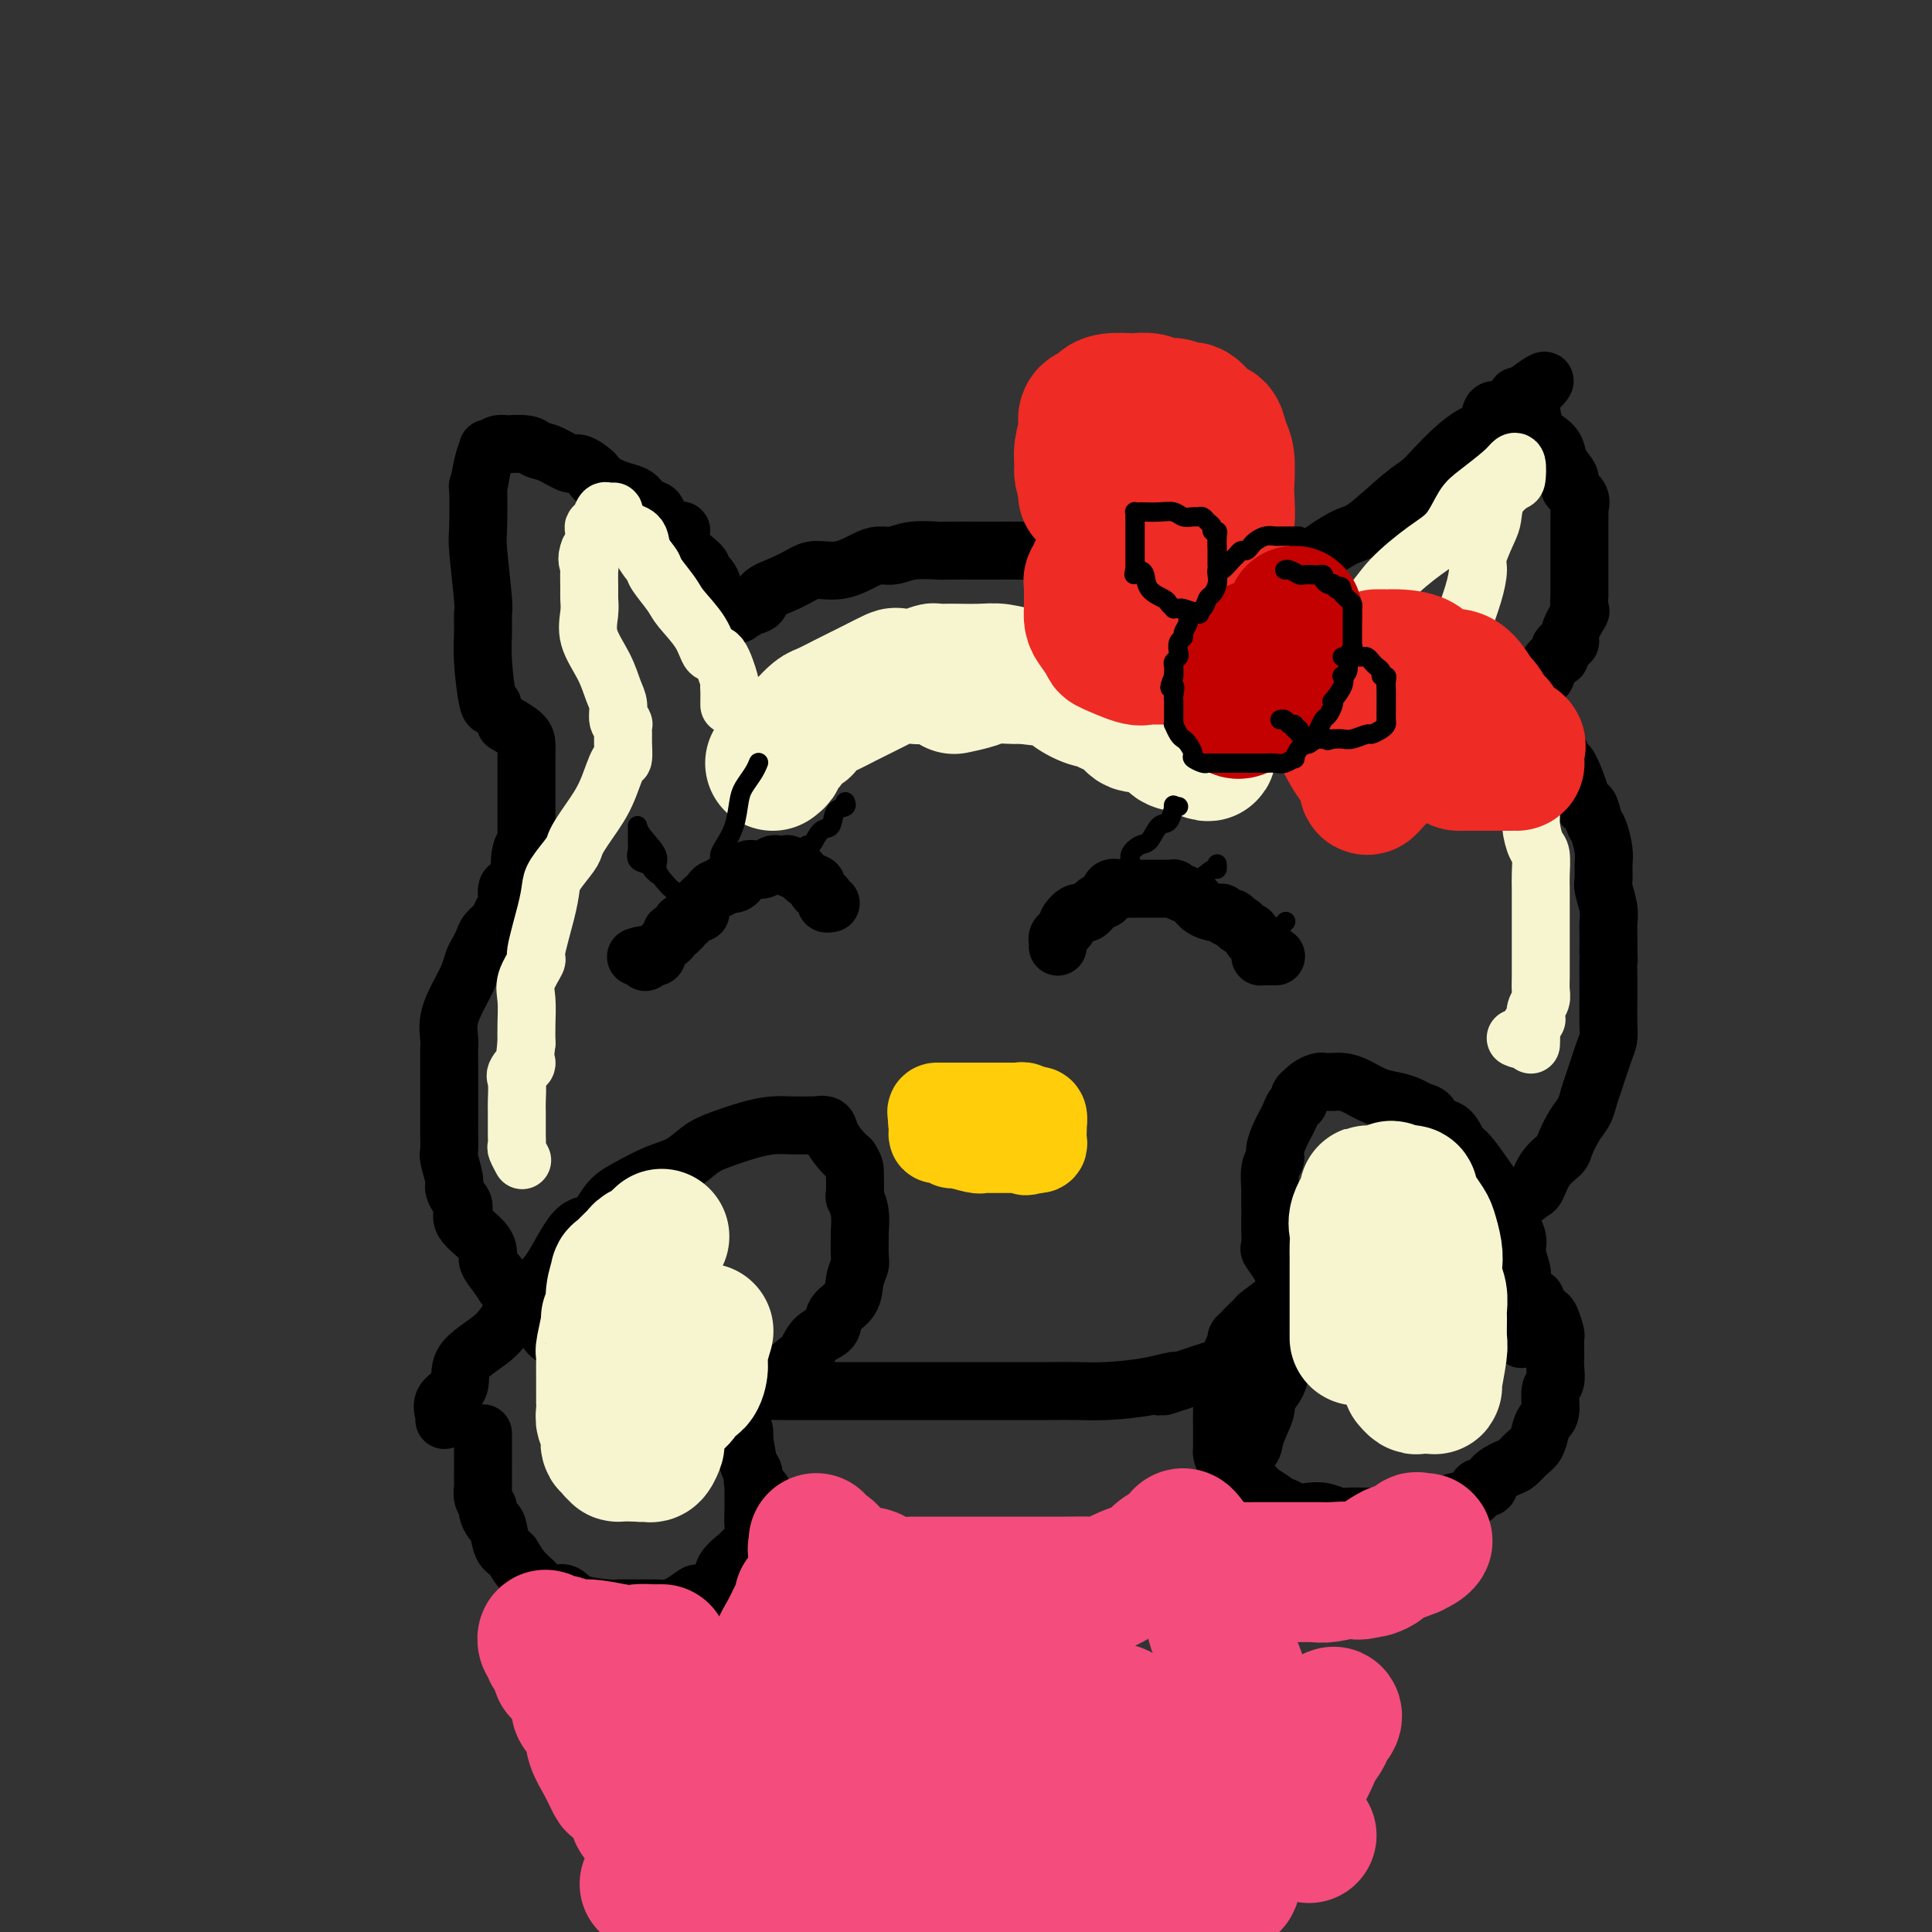 <svg viewBox='0 0 400 400' version='1.1' xmlns='http://www.w3.org/2000/svg' xmlns:xlink='http://www.w3.org/1999/xlink'><rect x="0" y="0" width="400" height="400" fill="#333333" stroke="none"/><g fill='none' stroke='rgb(0,0,0)' stroke-width='12' stroke-linecap='round' stroke-linejoin='round'><path d='M102,146c-0.309,0.333 -0.618,0.665 -1,-1c-0.382,-1.665 -0.838,-5.329 -1,-8c-0.162,-2.671 -0.029,-4.351 0,-6c0.029,-1.649 -0.045,-3.268 0,-4c0.045,-0.732 0.207,-0.577 0,-3c-0.207,-2.423 -0.785,-7.425 -1,-10c-0.215,-2.575 -0.068,-2.722 0,-5c0.068,-2.278 0.056,-6.688 0,-8c-0.056,-1.312 -0.155,0.472 0,0c0.155,-0.472 0.565,-3.202 1,-5c0.435,-1.798 0.896,-2.664 1,-3c0.104,-0.336 -0.147,-0.142 0,0c0.147,0.142 0.694,0.233 1,0c0.306,-0.233 0.371,-0.791 1,-1c0.629,-0.209 1.822,-0.068 2,0c0.178,0.068 -0.660,0.065 0,0c0.660,-0.065 2.819,-0.191 4,0c1.181,0.191 1.385,0.699 2,1c0.615,0.301 1.640,0.396 3,1c1.360,0.604 3.055,1.719 4,2c0.945,0.281 1.139,-0.270 2,0c0.861,0.270 2.389,1.363 3,2c0.611,0.637 0.306,0.819 0,1'/><path d='M123,99c2.539,1.263 1.887,0.920 2,1c0.113,0.080 0.990,0.583 2,1c1.010,0.417 2.153,0.749 3,1c0.847,0.251 1.400,0.422 2,1c0.600,0.578 1.248,1.565 2,2c0.752,0.435 1.609,0.320 2,1c0.391,0.680 0.317,2.154 1,3c0.683,0.846 2.125,1.063 3,1c0.875,-0.063 1.183,-0.404 1,0c-0.183,0.404 -0.859,1.555 0,3c0.859,1.445 3.252,3.185 4,4c0.748,0.815 -0.151,0.704 0,1c0.151,0.296 1.351,0.997 2,2c0.649,1.003 0.748,2.306 1,3c0.252,0.694 0.659,0.778 1,1c0.341,0.222 0.617,0.582 1,1c0.383,0.418 0.872,0.893 1,1c0.128,0.107 -0.106,-0.153 0,0c0.106,0.153 0.550,0.721 1,1c0.450,0.279 0.904,0.271 1,0c0.096,-0.271 -0.166,-0.804 0,-1c0.166,-0.196 0.762,-0.056 1,0c0.238,0.056 0.119,0.028 0,0'/><path d='M154,126c0.749,0.499 -0.378,0.246 0,0c0.378,-0.246 2.263,-0.487 3,-1c0.737,-0.513 0.327,-1.299 1,-2c0.673,-0.701 2.428,-1.319 4,-2c1.572,-0.681 2.962,-1.426 4,-2c1.038,-0.574 1.723,-0.976 3,-1c1.277,-0.024 3.147,0.329 5,0c1.853,-0.329 3.688,-1.342 5,-2c1.312,-0.658 2.100,-0.961 3,-1c0.900,-0.039 1.912,0.186 3,0c1.088,-0.186 2.253,-0.782 4,-1c1.747,-0.218 4.077,-0.059 5,0c0.923,0.059 0.441,0.016 2,0c1.559,-0.016 5.160,-0.006 7,0c1.840,0.006 1.918,0.007 3,0c1.082,-0.007 3.169,-0.022 5,0c1.831,0.022 3.406,0.082 5,0c1.594,-0.082 3.208,-0.304 5,0c1.792,0.304 3.763,1.136 5,2c1.237,0.864 1.740,1.762 3,2c1.260,0.238 3.275,-0.182 5,0c1.725,0.182 3.159,0.966 4,2c0.841,1.034 1.090,2.320 2,3c0.910,0.680 2.481,0.756 3,1c0.519,0.244 -0.015,0.657 0,1c0.015,0.343 0.579,0.617 1,1c0.421,0.383 0.701,0.876 1,1c0.299,0.124 0.619,-0.120 1,0c0.381,0.120 0.823,0.606 1,1c0.177,0.394 0.088,0.697 0,1'/><path d='M247,129c1.567,1.622 0.983,1.178 1,1c0.017,-0.178 0.635,-0.090 1,0c0.365,0.090 0.476,0.181 1,0c0.524,-0.181 1.462,-0.633 2,-1c0.538,-0.367 0.678,-0.650 1,-1c0.322,-0.350 0.826,-0.767 2,-1c1.174,-0.233 3.019,-0.281 4,-1c0.981,-0.719 1.099,-2.109 2,-3c0.901,-0.891 2.586,-1.285 4,-2c1.414,-0.715 2.556,-1.753 4,-3c1.444,-1.247 3.191,-2.704 5,-4c1.809,-1.296 3.680,-2.432 5,-3c1.320,-0.568 2.089,-0.567 4,-2c1.911,-1.433 4.965,-4.299 7,-6c2.035,-1.701 3.050,-2.236 4,-3c0.950,-0.764 1.835,-1.758 3,-3c1.165,-1.242 2.608,-2.734 4,-4c1.392,-1.266 2.731,-2.307 4,-3c1.269,-0.693 2.469,-1.037 3,-2c0.531,-0.963 0.394,-2.545 1,-3c0.606,-0.455 1.956,0.218 3,0c1.044,-0.218 1.781,-1.328 2,-2c0.219,-0.672 -0.080,-0.906 0,-1c0.080,-0.094 0.540,-0.047 1,0'/><path d='M315,82c8.903,-6.640 3.162,-1.241 1,1c-2.162,2.241 -0.744,1.324 0,1c0.744,-0.324 0.814,-0.054 1,1c0.186,1.054 0.489,2.891 1,4c0.511,1.109 1.231,1.491 2,2c0.769,0.509 1.587,1.147 2,2c0.413,0.853 0.422,1.921 1,3c0.578,1.079 1.724,2.167 2,3c0.276,0.833 -0.318,1.409 0,2c0.318,0.591 1.549,1.195 2,2c0.451,0.805 0.121,1.811 0,2c-0.121,0.189 -0.032,-0.438 0,0c0.032,0.438 0.009,1.942 0,3c-0.009,1.058 -0.002,1.671 0,2c0.002,0.329 0.001,0.375 0,1c-0.001,0.625 -0.000,1.830 0,3c0.000,1.170 0.000,2.307 0,3c-0.000,0.693 -0.001,0.943 0,1c0.001,0.057 0.002,-0.079 0,1c-0.002,1.079 -0.009,3.374 0,4c0.009,0.626 0.033,-0.417 0,0c-0.033,0.417 -0.122,2.296 0,3c0.122,0.704 0.455,0.235 0,1c-0.455,0.765 -1.698,2.766 -2,4c-0.302,1.234 0.337,1.701 0,2c-0.337,0.299 -1.651,0.431 -2,1c-0.349,0.569 0.267,1.575 0,2c-0.267,0.425 -1.418,0.268 -2,1c-0.582,0.732 -0.595,2.352 -1,3c-0.405,0.648 -1.203,0.324 -2,0'/><path d='M318,140c-1.393,2.637 -0.374,2.231 0,2c0.374,-0.231 0.105,-0.286 0,0c-0.105,0.286 -0.046,0.913 0,1c0.046,0.087 0.078,-0.365 0,1c-0.078,1.365 -0.268,4.547 0,6c0.268,1.453 0.993,1.175 2,2c1.007,0.825 2.297,2.751 3,4c0.703,1.249 0.818,1.820 1,2c0.182,0.180 0.430,-0.033 1,1c0.570,1.033 1.462,3.310 2,5c0.538,1.690 0.722,2.791 1,3c0.278,0.209 0.649,-0.475 1,0c0.351,0.475 0.683,2.109 1,3c0.317,0.891 0.620,1.038 1,2c0.380,0.962 0.838,2.739 1,4c0.162,1.261 0.029,2.004 0,3c-0.029,0.996 0.045,2.243 0,3c-0.045,0.757 -0.208,1.023 0,2c0.208,0.977 0.788,2.664 1,4c0.212,1.336 0.057,2.321 0,3c-0.057,0.679 -0.016,1.051 0,2c0.016,0.949 0.008,2.474 0,4'/><path d='M333,197c0.155,3.505 0.042,1.768 0,2c-0.042,0.232 -0.013,2.432 0,4c0.013,1.568 0.011,2.503 0,4c-0.011,1.497 -0.030,3.555 0,5c0.030,1.445 0.111,2.277 0,3c-0.111,0.723 -0.414,1.336 -1,3c-0.586,1.664 -1.457,4.379 -2,6c-0.543,1.621 -0.760,2.149 -1,3c-0.240,0.851 -0.505,2.025 -1,3c-0.495,0.975 -1.222,1.751 -2,3c-0.778,1.249 -1.609,2.973 -2,4c-0.391,1.027 -0.342,1.359 -1,2c-0.658,0.641 -2.024,1.591 -3,3c-0.976,1.409 -1.563,3.278 -2,4c-0.437,0.722 -0.724,0.299 -5,4c-4.276,3.701 -12.539,11.528 -17,15c-4.461,3.472 -5.119,2.591 -6,3c-0.881,0.409 -1.986,2.108 -3,3c-1.014,0.892 -1.937,0.979 -3,1c-1.063,0.021 -2.267,-0.022 -4,1c-1.733,1.022 -3.995,3.111 -6,4c-2.005,0.889 -3.754,0.578 -5,1c-1.246,0.422 -1.989,1.575 -3,2c-1.011,0.425 -2.289,0.121 -6,1c-3.711,0.879 -9.856,2.939 -16,5'/><path d='M244,286c-6.701,2.276 -1.953,0.466 -1,0c0.953,-0.466 -1.887,0.411 -5,1c-3.113,0.589 -6.498,0.890 -9,1c-2.502,0.110 -4.122,0.030 -6,0c-1.878,-0.030 -4.015,-0.008 -6,0c-1.985,0.008 -3.818,0.002 -6,0c-2.182,-0.002 -4.714,-0.001 -7,0c-2.286,0.001 -4.326,0.000 -6,0c-1.674,-0.000 -2.982,-0.000 -5,0c-2.018,0.000 -4.745,-0.000 -7,0c-2.255,0.000 -4.036,0.000 -6,0c-1.964,-0.000 -4.109,-0.000 -6,0c-1.891,0.000 -3.528,0.002 -5,0c-1.472,-0.002 -2.779,-0.006 -4,0c-1.221,0.006 -2.355,0.022 -4,0c-1.645,-0.022 -3.801,-0.084 -6,0c-2.199,0.084 -4.440,0.313 -6,0c-1.560,-0.313 -2.438,-1.168 -4,-2c-1.562,-0.832 -3.807,-1.643 -6,-2c-2.193,-0.357 -4.334,-0.262 -7,-1c-2.666,-0.738 -5.858,-2.310 -8,-3c-2.142,-0.690 -3.236,-0.498 -4,-1c-0.764,-0.502 -1.200,-1.697 -2,-2c-0.800,-0.303 -1.964,0.286 -3,0c-1.036,-0.286 -1.945,-1.446 -2,-2c-0.055,-0.554 0.743,-0.500 0,-1c-0.743,-0.500 -3.028,-1.554 -4,-2c-0.972,-0.446 -0.632,-0.285 -1,-1c-0.368,-0.715 -1.445,-2.308 -2,-3c-0.555,-0.692 -0.587,-0.483 -1,-1c-0.413,-0.517 -1.206,-1.758 -2,-3'/><path d='M103,264c-2.315,-2.789 -2.101,-3.261 -2,-4c0.101,-0.739 0.090,-1.746 -1,-3c-1.090,-1.254 -3.258,-2.757 -4,-4c-0.742,-1.243 -0.059,-2.228 0,-3c0.059,-0.772 -0.506,-1.332 -1,-2c-0.494,-0.668 -0.917,-1.443 -1,-2c-0.083,-0.557 0.174,-0.897 0,-2c-0.174,-1.103 -0.779,-2.970 -1,-4c-0.221,-1.030 -0.059,-1.224 0,-2c0.059,-0.776 0.016,-2.135 0,-3c-0.016,-0.865 -0.004,-1.235 0,-2c0.004,-0.765 0.001,-1.924 0,-3c-0.001,-1.076 0.000,-2.069 0,-3c-0.000,-0.931 -0.002,-1.802 0,-3c0.002,-1.198 0.006,-2.725 0,-4c-0.006,-1.275 -0.023,-2.298 0,-3c0.023,-0.702 0.086,-1.084 0,-2c-0.086,-0.916 -0.321,-2.367 0,-4c0.321,-1.633 1.200,-3.449 2,-5c0.800,-1.551 1.523,-2.838 2,-4c0.477,-1.162 0.709,-2.198 1,-3c0.291,-0.802 0.641,-1.371 1,-2c0.359,-0.629 0.727,-1.320 1,-2c0.273,-0.680 0.452,-1.351 1,-2c0.548,-0.649 1.467,-1.277 2,-2c0.533,-0.723 0.681,-1.540 1,-2c0.319,-0.460 0.809,-0.562 1,-1c0.191,-0.438 0.082,-1.210 0,-2c-0.082,-0.790 -0.137,-1.597 0,-2c0.137,-0.403 0.468,-0.401 1,-1c0.532,-0.599 1.266,-1.800 2,-3'/><path d='M108,180c2.337,-4.552 0.679,-0.431 0,0c-0.679,0.431 -0.378,-2.828 0,-4c0.378,-1.172 0.833,-0.259 1,0c0.167,0.259 0.045,-0.137 0,-1c-0.045,-0.863 -0.012,-2.192 0,-3c0.012,-0.808 0.003,-1.094 0,-2c-0.003,-0.906 -0.001,-2.431 0,-3c0.001,-0.569 0.000,-0.183 0,-1c-0.000,-0.817 0.000,-2.838 0,-4c-0.000,-1.162 -0.001,-1.466 0,-2c0.001,-0.534 0.003,-1.299 0,-2c-0.003,-0.701 -0.012,-1.337 0,-2c0.012,-0.663 0.044,-1.353 0,-2c-0.044,-0.647 -0.166,-1.251 -1,-2c-0.834,-0.749 -2.381,-1.643 -3,-2c-0.619,-0.357 -0.309,-0.179 0,0'/><path d='M153,294c0.030,-0.099 0.060,-0.198 0,0c-0.060,0.198 -0.210,0.694 0,1c0.210,0.306 0.778,0.424 1,1c0.222,0.576 0.096,1.610 0,2c-0.096,0.390 -0.161,0.135 0,1c0.161,0.865 0.549,2.851 1,4c0.451,1.149 0.965,1.460 1,2c0.035,0.540 -0.409,1.310 0,2c0.409,0.690 1.671,1.302 2,2c0.329,0.698 -0.276,1.483 0,2c0.276,0.517 1.434,0.768 2,1c0.566,0.232 0.541,0.447 1,1c0.459,0.553 1.402,1.443 2,2c0.598,0.557 0.850,0.780 1,1c0.150,0.220 0.196,0.436 1,1c0.804,0.564 2.366,1.475 3,2c0.634,0.525 0.341,0.665 1,1c0.659,0.335 2.270,0.864 3,1c0.730,0.136 0.580,-0.121 1,0c0.420,0.121 1.410,0.621 2,1c0.590,0.379 0.779,0.637 1,1c0.221,0.363 0.472,0.829 1,1c0.528,0.171 1.331,0.046 2,0c0.669,-0.046 1.203,-0.012 2,0c0.797,0.012 1.857,0.003 3,0c1.143,-0.003 2.368,-0.001 3,0c0.632,0.001 0.670,0.000 2,0c1.330,-0.000 3.951,-0.000 6,0c2.049,0.000 3.524,0.000 5,0'/><path d='M200,324c4.483,0.000 4.190,0.000 5,0c0.810,-0.000 2.724,-0.000 4,0c1.276,0.000 1.915,0.002 3,0c1.085,-0.002 2.616,-0.007 4,0c1.384,0.007 2.622,0.026 3,0c0.378,-0.026 -0.104,-0.096 1,0c1.104,0.096 3.793,0.359 5,0c1.207,-0.359 0.932,-1.339 2,-2c1.068,-0.661 3.479,-1.003 5,-1c1.521,0.003 2.151,0.351 3,0c0.849,-0.351 1.918,-1.402 3,-2c1.082,-0.598 2.178,-0.742 3,-1c0.822,-0.258 1.372,-0.628 2,-1c0.628,-0.372 1.336,-0.745 2,-1c0.664,-0.255 1.285,-0.392 2,-1c0.715,-0.608 1.523,-1.688 2,-2c0.477,-0.312 0.622,0.145 1,0c0.378,-0.145 0.989,-0.893 2,-2c1.011,-1.107 2.423,-2.573 3,-4c0.577,-1.427 0.321,-2.814 1,-4c0.679,-1.186 2.294,-2.169 3,-3c0.706,-0.831 0.505,-1.509 1,-3c0.495,-1.491 1.688,-3.794 2,-5c0.312,-1.206 -0.257,-1.316 0,-2c0.257,-0.684 1.341,-1.941 2,-3c0.659,-1.059 0.895,-1.920 1,-3c0.105,-1.080 0.081,-2.381 0,-3c-0.081,-0.619 -0.218,-0.558 0,-1c0.218,-0.442 0.789,-1.388 1,-2c0.211,-0.612 0.060,-0.889 0,-1c-0.060,-0.111 -0.030,-0.055 0,0'/><path d='M266,277c1.167,-3.833 0.583,-1.917 0,0'/><path d='M92,294c0.094,-0.142 0.188,-0.284 0,-1c-0.188,-0.716 -0.659,-2.006 0,-3c0.659,-0.994 2.448,-1.691 3,-3c0.552,-1.309 -0.132,-3.230 1,-5c1.132,-1.770 4.080,-3.389 6,-5c1.920,-1.611 2.811,-3.213 4,-5c1.189,-1.787 2.677,-3.760 4,-5c1.323,-1.240 2.480,-1.749 4,-4c1.520,-2.251 3.403,-6.245 5,-8c1.597,-1.755 2.909,-1.270 4,-2c1.091,-0.730 1.961,-2.675 3,-4c1.039,-1.325 2.246,-2.031 4,-3c1.754,-0.969 4.054,-2.199 6,-3c1.946,-0.801 3.539,-1.171 5,-2c1.461,-0.829 2.792,-2.117 4,-3c1.208,-0.883 2.293,-1.361 4,-2c1.707,-0.639 4.035,-1.439 6,-2c1.965,-0.561 3.568,-0.882 5,-1c1.432,-0.118 2.693,-0.031 4,0c1.307,0.031 2.658,0.007 3,0c0.342,-0.007 -0.327,0.003 0,0c0.327,-0.003 1.649,-0.019 2,0c0.351,0.019 -0.268,0.074 0,0c0.268,-0.074 1.422,-0.278 2,0c0.578,0.278 0.579,1.036 1,2c0.421,0.964 1.263,2.132 2,3c0.737,0.868 1.368,1.434 2,2'/><path d='M176,240c0.996,1.527 0.985,1.846 1,3c0.015,1.154 0.057,3.143 0,4c-0.057,0.857 -0.212,0.583 0,1c0.212,0.417 0.790,1.525 1,3c0.210,1.475 0.053,3.317 0,4c-0.053,0.683 -0.001,0.206 0,1c0.001,0.794 -0.049,2.859 0,4c0.049,1.141 0.198,1.359 0,2c-0.198,0.641 -0.742,1.703 -1,3c-0.258,1.297 -0.229,2.827 -1,4c-0.771,1.173 -2.340,1.990 -3,3c-0.660,1.010 -0.410,2.215 -1,3c-0.590,0.785 -2.018,1.151 -3,2c-0.982,0.849 -1.517,2.183 -2,3c-0.483,0.817 -0.912,1.118 -2,2c-1.088,0.882 -2.834,2.346 -4,3c-1.166,0.654 -1.752,0.500 -3,1c-1.248,0.500 -3.157,1.655 -4,2c-0.843,0.345 -0.619,-0.119 -1,0c-0.381,0.119 -1.367,0.822 -2,1c-0.633,0.178 -0.912,-0.169 -1,0c-0.088,0.169 0.015,0.853 0,1c-0.015,0.147 -0.147,-0.244 0,0c0.147,0.244 0.574,1.122 1,2'/><path d='M151,292c-3.689,3.692 -0.410,1.422 1,1c1.410,-0.422 0.952,1.005 1,2c0.048,0.995 0.601,1.556 1,3c0.399,1.444 0.642,3.769 1,5c0.358,1.231 0.830,1.369 1,2c0.170,0.631 0.038,1.756 0,3c-0.038,1.244 0.017,2.608 0,4c-0.017,1.392 -0.107,2.813 0,4c0.107,1.187 0.411,2.141 0,3c-0.411,0.859 -1.536,1.621 -2,2c-0.464,0.379 -0.265,0.373 -1,1c-0.735,0.627 -2.402,1.887 -3,3c-0.598,1.113 -0.127,2.078 -1,3c-0.873,0.922 -3.089,1.802 -4,2c-0.911,0.198 -0.518,-0.287 -1,0c-0.482,0.287 -1.840,1.345 -3,2c-1.160,0.655 -2.122,0.907 -3,1c-0.878,0.093 -1.673,0.025 -2,0c-0.327,-0.025 -0.185,-0.009 -1,0c-0.815,0.009 -2.588,0.009 -4,0c-1.412,-0.009 -2.462,-0.027 -3,0c-0.538,0.027 -0.564,0.098 -2,0c-1.436,-0.098 -4.282,-0.364 -6,-1c-1.718,-0.636 -2.310,-1.641 -3,-2c-0.690,-0.359 -1.479,-0.070 -2,0c-0.521,0.070 -0.772,-0.077 -1,0c-0.228,0.077 -0.431,0.380 -1,0c-0.569,-0.380 -1.503,-1.442 -2,-2c-0.497,-0.558 -0.557,-0.612 -1,-1c-0.443,-0.388 -1.269,-1.111 -2,-2c-0.731,-0.889 -1.365,-1.945 -2,-3'/><path d='M106,322c-2.345,-1.776 -1.207,-1.215 -1,-1c0.207,0.215 -0.518,0.083 -1,-1c-0.482,-1.083 -0.721,-3.119 -1,-4c-0.279,-0.881 -0.596,-0.608 -1,-1c-0.404,-0.392 -0.893,-1.451 -1,-2c-0.107,-0.549 0.167,-0.589 0,-1c-0.167,-0.411 -0.777,-1.194 -1,-2c-0.223,-0.806 -0.060,-1.636 0,-2c0.060,-0.364 0.016,-0.263 0,-1c-0.016,-0.737 -0.004,-2.314 0,-3c0.004,-0.686 0.001,-0.483 0,-1c-0.001,-0.517 -0.000,-1.755 0,-3c0.000,-1.245 0.000,-2.499 0,-3c-0.000,-0.501 -0.000,-0.251 0,0'/><path d='M315,277c-0.000,0.212 -0.000,0.423 0,0c0.000,-0.423 0.000,-1.481 0,-2c-0.000,-0.519 -0.000,-0.499 0,-1c0.000,-0.501 0.001,-1.521 0,-2c-0.001,-0.479 -0.005,-0.415 0,-1c0.005,-0.585 0.018,-1.819 0,-3c-0.018,-1.181 -0.067,-2.307 0,-3c0.067,-0.693 0.250,-0.951 0,-2c-0.250,-1.049 -0.934,-2.887 -1,-4c-0.066,-1.113 0.484,-1.499 0,-3c-0.484,-1.501 -2.003,-4.116 -3,-6c-0.997,-1.884 -1.473,-3.037 -2,-4c-0.527,-0.963 -1.105,-1.734 -2,-3c-0.895,-1.266 -2.109,-3.025 -3,-4c-0.891,-0.975 -1.460,-1.164 -2,-2c-0.540,-0.836 -1.050,-2.318 -2,-3c-0.950,-0.682 -2.340,-0.564 -3,-1c-0.660,-0.436 -0.591,-1.425 -1,-2c-0.409,-0.575 -1.295,-0.735 -2,-1c-0.705,-0.265 -1.228,-0.635 -2,-1c-0.772,-0.365 -1.795,-0.725 -3,-1c-1.205,-0.275 -2.594,-0.466 -4,-1c-1.406,-0.534 -2.829,-1.411 -4,-2c-1.171,-0.589 -2.089,-0.890 -3,-1c-0.911,-0.110 -1.815,-0.030 -2,0c-0.185,0.030 0.350,0.011 0,0c-0.350,-0.011 -1.586,-0.014 -2,0c-0.414,0.014 -0.008,0.045 0,0c0.008,-0.045 -0.382,-0.166 -1,0c-0.618,0.166 -1.462,0.619 -2,1c-0.538,0.381 -0.769,0.691 -1,1'/><path d='M270,226c-1.416,0.727 -0.957,1.545 -1,2c-0.043,0.455 -0.590,0.548 -1,1c-0.410,0.452 -0.683,1.262 -1,2c-0.317,0.738 -0.677,1.402 -1,2c-0.323,0.598 -0.608,1.129 -1,2c-0.392,0.871 -0.890,2.082 -1,3c-0.110,0.918 0.167,1.542 0,2c-0.167,0.458 -0.777,0.751 -1,2c-0.223,1.249 -0.060,3.453 0,4c0.060,0.547 0.017,-0.564 0,0c-0.017,0.564 -0.006,2.804 0,4c0.006,1.196 0.008,1.349 0,2c-0.008,0.651 -0.028,1.800 0,3c0.028,1.200 0.102,2.450 0,3c-0.102,0.550 -0.381,0.399 0,1c0.381,0.601 1.422,1.954 2,3c0.578,1.046 0.692,1.786 1,2c0.308,0.214 0.811,-0.097 1,0c0.189,0.097 0.065,0.601 0,1c-0.065,0.399 -0.070,0.692 0,1c0.070,0.308 0.216,0.632 0,1c-0.216,0.368 -0.793,0.781 -1,1c-0.207,0.219 -0.045,0.244 -1,1c-0.955,0.756 -3.026,2.242 -4,3c-0.974,0.758 -0.850,0.788 -1,1c-0.150,0.212 -0.575,0.606 -1,1'/><path d='M259,274c-1.625,1.483 -1.688,1.692 -2,2c-0.312,0.308 -0.872,0.715 -1,1c-0.128,0.285 0.177,0.446 0,1c-0.177,0.554 -0.836,1.500 -1,2c-0.164,0.500 0.166,0.554 0,1c-0.166,0.446 -0.829,1.283 -1,2c-0.171,0.717 0.150,1.314 0,2c-0.150,0.686 -0.772,1.461 -1,2c-0.228,0.539 -0.061,0.841 0,2c0.061,1.159 0.016,3.175 0,4c-0.016,0.825 -0.005,0.458 0,1c0.005,0.542 0.003,1.993 0,3c-0.003,1.007 -0.007,1.569 0,2c0.007,0.431 0.025,0.731 0,1c-0.025,0.269 -0.092,0.506 0,1c0.092,0.494 0.344,1.246 1,2c0.656,0.754 1.718,1.511 2,2c0.282,0.489 -0.215,0.712 0,1c0.215,0.288 1.143,0.642 2,1c0.857,0.358 1.644,0.722 2,1c0.356,0.278 0.283,0.470 1,1c0.717,0.530 2.226,1.396 3,2c0.774,0.604 0.815,0.945 1,1c0.185,0.055 0.515,-0.178 1,0c0.485,0.178 1.125,0.766 2,1c0.875,0.234 1.985,0.115 3,0c1.015,-0.115 1.935,-0.227 3,0c1.065,0.227 2.275,0.793 3,1c0.725,0.207 0.964,0.056 2,0c1.036,-0.056 2.867,-0.016 4,0c1.133,0.016 1.566,0.008 2,0'/><path d='M285,314c3.397,0.158 3.391,0.054 4,0c0.609,-0.054 1.834,-0.056 3,0c1.166,0.056 2.275,0.171 3,0c0.725,-0.171 1.068,-0.628 2,-1c0.932,-0.372 2.453,-0.658 3,-1c0.547,-0.342 0.120,-0.738 1,-1c0.880,-0.262 3.069,-0.389 4,-1c0.931,-0.611 0.606,-1.707 1,-2c0.394,-0.293 1.509,0.217 2,0c0.491,-0.217 0.359,-1.159 1,-2c0.641,-0.841 2.056,-1.580 3,-2c0.944,-0.420 1.419,-0.522 2,-1c0.581,-0.478 1.270,-1.333 2,-2c0.730,-0.667 1.501,-1.145 2,-2c0.499,-0.855 0.726,-2.087 1,-3c0.274,-0.913 0.595,-1.508 1,-2c0.405,-0.492 0.893,-0.882 1,-2c0.107,-1.118 -0.167,-2.966 0,-4c0.167,-1.034 0.777,-1.255 1,-2c0.223,-0.745 0.061,-2.015 0,-3c-0.061,-0.985 -0.019,-1.686 0,-2c0.019,-0.314 0.016,-0.241 0,-1c-0.016,-0.759 -0.046,-2.349 0,-3c0.046,-0.651 0.166,-0.364 0,-1c-0.166,-0.636 -0.619,-2.195 -1,-3c-0.381,-0.805 -0.690,-0.855 -1,-1c-0.310,-0.145 -0.622,-0.385 -1,-1c-0.378,-0.615 -0.822,-1.604 -1,-2c-0.178,-0.396 -0.089,-0.198 0,0'/></g>
<g fill='none' stroke='rgb(247,245,208)' stroke-width='12' stroke-linecap='round' stroke-linejoin='round'><path d='M142,252c-0.359,0.013 -0.718,0.026 -1,0c-0.282,-0.026 -0.488,-0.092 -1,0c-0.512,0.092 -1.332,0.341 -2,1c-0.668,0.659 -1.186,1.727 -2,2c-0.814,0.273 -1.925,-0.249 -3,0c-1.075,0.249 -2.114,1.268 -3,2c-0.886,0.732 -1.618,1.176 -2,2c-0.382,0.824 -0.414,2.028 -1,3c-0.586,0.972 -1.726,1.712 -2,2c-0.274,0.288 0.319,0.125 0,1c-0.319,0.875 -1.550,2.788 -2,4c-0.450,1.212 -0.121,1.724 0,2c0.121,0.276 0.032,0.316 0,1c-0.032,0.684 -0.009,2.012 0,3c0.009,0.988 0.002,1.637 0,2c-0.002,0.363 -0.001,0.440 0,1c0.001,0.560 0.000,1.603 0,2c-0.000,0.397 -0.001,0.149 0,0c0.001,-0.149 0.003,-0.200 0,0c-0.003,0.200 -0.011,0.652 0,0c0.011,-0.652 0.041,-2.406 0,-3c-0.041,-0.594 -0.155,-0.027 0,0c0.155,0.027 0.577,-0.487 1,-1'/><path d='M124,276c0.167,1.167 0.083,0.583 0,0'/></g>
<g fill='none' stroke='rgb(247,245,208)' stroke-width='28' stroke-linecap='round' stroke-linejoin='round'><path d='M294,266c-0.022,0.804 -0.044,1.608 0,2c0.044,0.392 0.155,0.372 0,1c-0.155,0.628 -0.578,1.906 -1,3c-0.422,1.094 -0.845,2.006 -1,3c-0.155,0.994 -0.041,2.070 0,3c0.041,0.930 0.010,1.712 0,2c-0.010,0.288 0.000,0.081 0,1c-0.000,0.919 -0.012,2.964 0,4c0.012,1.036 0.048,1.062 0,1c-0.048,-0.062 -0.181,-0.213 0,0c0.181,0.213 0.674,0.791 1,1c0.326,0.209 0.483,0.050 1,0c0.517,-0.050 1.392,0.011 2,0c0.608,-0.011 0.948,-0.094 1,0c0.052,0.094 -0.182,0.363 0,-1c0.182,-1.363 0.782,-4.360 1,-6c0.218,-1.640 0.055,-1.923 0,-3c-0.055,-1.077 -0.001,-2.949 0,-4c0.001,-1.051 -0.051,-1.280 0,-2c0.051,-0.720 0.207,-1.930 0,-3c-0.207,-1.070 -0.775,-2.001 -1,-3c-0.225,-0.999 -0.105,-2.067 0,-3c0.105,-0.933 0.196,-1.731 0,-3c-0.196,-1.269 -0.679,-3.009 -1,-4c-0.321,-0.991 -0.481,-1.232 -1,-2c-0.519,-0.768 -1.399,-2.062 -2,-3c-0.601,-0.938 -0.924,-1.519 -1,-2c-0.076,-0.481 0.095,-0.860 0,-1c-0.095,-0.140 -0.456,-0.040 -1,0c-0.544,0.040 -1.272,0.020 -2,0'/><path d='M289,247c-1.416,-1.856 -0.956,-0.497 -1,0c-0.044,0.497 -0.590,0.133 -1,0c-0.410,-0.133 -0.682,-0.035 -1,0c-0.318,0.035 -0.681,0.008 -1,0c-0.319,-0.008 -0.593,0.003 -1,0c-0.407,-0.003 -0.946,-0.019 -1,0c-0.054,0.019 0.378,0.072 0,1c-0.378,0.928 -1.565,2.730 -2,4c-0.435,1.270 -0.116,2.007 0,3c0.116,0.993 0.031,2.243 0,3c-0.031,0.757 -0.008,1.020 0,2c0.008,0.980 0.002,2.676 0,4c-0.002,1.324 -0.001,2.277 0,3c0.001,0.723 0.000,1.217 0,2c-0.000,0.783 -0.000,1.856 0,3c0.000,1.144 0.000,2.358 0,3c-0.000,0.642 -0.000,0.711 0,1c0.000,0.289 0.000,0.797 0,1c-0.000,0.203 -0.000,0.102 0,0'/><path d='M137,256c-0.365,0.335 -0.730,0.669 -1,1c-0.270,0.331 -0.444,0.657 -1,1c-0.556,0.343 -1.493,0.702 -2,1c-0.507,0.298 -0.585,0.536 -1,1c-0.415,0.464 -1.168,1.154 -2,2c-0.832,0.846 -1.744,1.849 -2,2c-0.256,0.151 0.143,-0.549 0,0c-0.143,0.549 -0.827,2.347 -1,4c-0.173,1.653 0.164,3.161 0,4c-0.164,0.839 -0.828,1.009 -1,1c-0.172,-0.009 0.150,-0.198 0,1c-0.150,1.198 -0.772,3.784 -1,5c-0.228,1.216 -0.061,1.063 0,1c0.061,-0.063 0.016,-0.037 0,1c-0.016,1.037 -0.004,3.085 0,4c0.004,0.915 0.001,0.696 0,1c-0.001,0.304 -0.001,1.132 0,2c0.001,0.868 0.004,1.775 0,2c-0.004,0.225 -0.015,-0.233 0,0c0.015,0.233 0.057,1.157 0,2c-0.057,0.843 -0.213,1.607 0,2c0.213,0.393 0.793,0.416 1,1c0.207,0.584 0.040,1.728 0,2c-0.040,0.272 0.046,-0.330 0,0c-0.046,0.330 -0.224,1.591 0,2c0.224,0.409 0.851,-0.034 1,0c0.149,0.034 -0.178,0.545 0,1c0.178,0.455 0.862,0.854 1,1c0.138,0.146 -0.271,0.039 0,0c0.271,-0.039 1.220,-0.011 2,0c0.780,0.011 1.390,0.006 2,0'/><path d='M132,301c1.337,0.277 1.681,-0.029 2,0c0.319,0.029 0.613,0.394 1,0c0.387,-0.394 0.867,-1.547 1,-2c0.133,-0.453 -0.082,-0.206 0,-1c0.082,-0.794 0.459,-2.631 1,-4c0.541,-1.369 1.245,-2.271 2,-3c0.755,-0.729 1.560,-1.285 2,-2c0.440,-0.715 0.514,-1.590 1,-2c0.486,-0.410 1.384,-0.356 2,-1c0.616,-0.644 0.949,-1.987 1,-3c0.051,-1.013 -0.178,-1.696 0,-3c0.178,-1.304 0.765,-3.230 1,-4c0.235,-0.770 0.117,-0.385 0,0'/><path d='M160,158c0.490,-0.366 0.979,-0.732 1,-1c0.021,-0.268 -0.427,-0.438 0,-1c0.427,-0.562 1.729,-1.517 2,-2c0.271,-0.483 -0.488,-0.496 0,-1c0.488,-0.504 2.221,-1.501 3,-2c0.779,-0.499 0.602,-0.500 1,-1c0.398,-0.500 1.372,-1.498 2,-2c0.628,-0.502 0.911,-0.506 2,-1c1.089,-0.494 2.983,-1.477 4,-2c1.017,-0.523 1.158,-0.585 2,-1c0.842,-0.415 2.385,-1.182 4,-2c1.615,-0.818 3.301,-1.687 4,-2c0.699,-0.313 0.410,-0.070 1,0c0.590,0.070 2.060,-0.034 3,0c0.940,0.034 1.351,0.205 2,0c0.649,-0.205 1.534,-0.787 2,-1c0.466,-0.213 0.511,-0.058 1,0c0.489,0.058 1.422,0.019 2,0c0.578,-0.019 0.802,-0.017 2,0c1.198,0.017 3.369,0.048 5,0c1.631,-0.048 2.723,-0.177 4,0c1.277,0.177 2.738,0.660 5,1c2.262,0.340 5.324,0.538 7,1c1.676,0.462 1.965,1.187 3,2c1.035,0.813 2.815,1.714 4,2c1.185,0.286 1.777,-0.043 2,0c0.223,0.043 0.079,0.459 1,1c0.921,0.541 2.907,1.207 4,2c1.093,0.793 1.294,1.714 2,2c0.706,0.286 1.916,-0.061 3,0c1.084,0.061 2.042,0.531 3,1'/><path d='M241,151c3.842,1.936 2.449,1.777 2,2c-0.449,0.223 0.048,0.829 1,1c0.952,0.171 2.358,-0.092 3,0c0.642,0.092 0.519,0.540 1,1c0.481,0.460 1.565,0.931 2,1c0.435,0.069 0.221,-0.264 -1,-1c-1.221,-0.736 -3.449,-1.875 -5,-3c-1.551,-1.125 -2.424,-2.238 -4,-3c-1.576,-0.762 -3.856,-1.175 -6,-2c-2.144,-0.825 -4.154,-2.064 -6,-3c-1.846,-0.936 -3.528,-1.571 -5,-2c-1.472,-0.429 -2.733,-0.652 -4,-1c-1.267,-0.348 -2.539,-0.823 -4,-1c-1.461,-0.177 -3.110,-0.058 -4,0c-0.890,0.058 -1.020,0.054 -2,0c-0.980,-0.054 -2.809,-0.159 -4,0c-1.191,0.159 -1.744,0.581 -3,1c-1.256,0.419 -3.216,0.834 -4,1c-0.784,0.166 -0.392,0.083 0,0'/></g>
<g fill='none' stroke='rgb(247,245,208)' stroke-width='12' stroke-linecap='round' stroke-linejoin='round'><path d='M256,149c-0.022,-0.049 -0.044,-0.097 0,0c0.044,0.097 0.153,0.340 1,0c0.847,-0.340 2.432,-1.264 3,-2c0.568,-0.736 0.119,-1.283 1,-2c0.881,-0.717 3.093,-1.603 5,-3c1.907,-1.397 3.510,-3.304 5,-5c1.490,-1.696 2.867,-3.179 5,-5c2.133,-1.821 5.022,-3.979 7,-6c1.978,-2.021 3.044,-3.904 5,-6c1.956,-2.096 4.800,-4.403 7,-6c2.200,-1.597 3.755,-2.483 5,-4c1.245,-1.517 2.180,-3.663 3,-5c0.820,-1.337 1.527,-1.864 3,-3c1.473,-1.136 3.714,-2.881 5,-4c1.286,-1.119 1.616,-1.613 2,-2c0.384,-0.387 0.821,-0.669 1,0c0.179,0.669 0.099,2.287 0,3c-0.099,0.713 -0.216,0.519 -1,1c-0.784,0.481 -2.234,1.635 -3,3c-0.766,1.365 -0.848,2.940 -1,4c-0.152,1.060 -0.373,1.606 -1,3c-0.627,1.394 -1.660,3.638 -2,5c-0.340,1.362 0.014,1.843 0,3c-0.014,1.157 -0.395,2.991 -1,5c-0.605,2.009 -1.432,4.195 -2,6c-0.568,1.805 -0.877,3.230 -1,5c-0.123,1.770 -0.062,3.885 0,6'/><path d='M302,140c-1.701,7.164 -0.454,3.074 0,2c0.454,-1.074 0.114,0.867 0,2c-0.114,1.133 -0.000,1.460 0,2c0.000,0.540 -0.112,1.295 0,2c0.112,0.705 0.447,1.359 1,2c0.553,0.641 1.325,1.268 2,2c0.675,0.732 1.254,1.568 2,2c0.746,0.432 1.658,0.461 2,1c0.342,0.539 0.112,1.587 0,2c-0.112,0.413 -0.107,0.189 1,1c1.107,0.811 3.315,2.656 4,4c0.685,1.344 -0.153,2.188 0,3c0.153,0.812 1.299,1.591 2,2c0.701,0.409 0.958,0.448 1,1c0.042,0.552 -0.132,1.615 0,3c0.132,1.385 0.571,3.091 1,4c0.429,0.909 0.847,1.023 1,2c0.153,0.977 0.041,2.819 0,4c-0.041,1.181 -0.011,1.702 0,3c0.011,1.298 0.003,3.373 0,5c-0.003,1.627 0.000,2.806 0,4c-0.000,1.194 -0.004,2.402 0,4c0.004,1.598 0.015,3.585 0,5c-0.015,1.415 -0.056,2.259 0,3c0.056,0.741 0.207,1.378 0,2c-0.207,0.622 -0.774,1.227 -1,2c-0.226,0.773 -0.112,1.712 0,2c0.112,0.288 0.223,-0.076 0,0c-0.223,0.076 -0.778,0.593 -1,1c-0.222,0.407 -0.111,0.703 0,1'/><path d='M317,213c-0.126,6.045 0.059,2.156 0,1c-0.059,-1.156 -0.362,0.419 -1,1c-0.638,0.581 -1.611,0.166 -2,0c-0.389,-0.166 -0.195,-0.083 0,0'/><path d='M151,146c-0.003,-0.229 -0.007,-0.458 0,-1c0.007,-0.542 0.023,-1.396 0,-2c-0.023,-0.604 -0.087,-0.957 0,-1c0.087,-0.043 0.325,0.224 0,-1c-0.325,-1.224 -1.212,-3.940 -2,-5c-0.788,-1.060 -1.476,-0.466 -2,-1c-0.524,-0.534 -0.885,-2.197 -2,-4c-1.115,-1.803 -2.986,-3.746 -4,-5c-1.014,-1.254 -1.173,-1.821 -2,-3c-0.827,-1.179 -2.323,-2.972 -3,-4c-0.677,-1.028 -0.536,-1.293 -1,-2c-0.464,-0.707 -1.535,-1.857 -2,-3c-0.465,-1.143 -0.324,-2.281 -1,-3c-0.676,-0.719 -2.167,-1.019 -3,-1c-0.833,0.019 -1.007,0.359 -1,0c0.007,-0.359 0.195,-1.416 0,-2c-0.195,-0.584 -0.773,-0.694 -1,-1c-0.227,-0.306 -0.102,-0.807 0,-1c0.102,-0.193 0.181,-0.076 0,0c-0.181,0.076 -0.623,0.112 -1,0c-0.377,-0.112 -0.689,-0.374 -1,0c-0.311,0.374 -0.622,1.382 -1,2c-0.378,0.618 -0.823,0.846 -1,1c-0.177,0.154 -0.086,0.234 0,1c0.086,0.766 0.167,2.219 0,3c-0.167,0.781 -0.584,0.891 -1,1'/><path d='M122,114c-0.773,1.760 -0.207,2.661 0,3c0.207,0.339 0.053,0.115 0,1c-0.053,0.885 -0.005,2.878 0,4c0.005,1.122 -0.035,1.371 0,2c0.035,0.629 0.143,1.637 0,3c-0.143,1.363 -0.537,3.079 0,5c0.537,1.921 2.004,4.046 3,6c0.996,1.954 1.521,3.737 2,5c0.479,1.263 0.913,2.005 1,3c0.087,0.995 -0.173,2.243 0,3c0.173,0.757 0.779,1.023 1,1c0.221,-0.023 0.057,-0.336 0,0c-0.057,0.336 -0.007,1.321 0,2c0.007,0.679 -0.028,1.053 0,2c0.028,0.947 0.121,2.469 0,3c-0.121,0.531 -0.456,0.071 -1,1c-0.544,0.929 -1.298,3.246 -2,5c-0.702,1.754 -1.352,2.943 -2,4c-0.648,1.057 -1.294,1.981 -2,3c-0.706,1.019 -1.471,2.134 -2,3c-0.529,0.866 -0.823,1.483 -1,2c-0.177,0.517 -0.238,0.934 -1,2c-0.762,1.066 -2.227,2.780 -3,4c-0.773,1.220 -0.856,1.947 -1,3c-0.144,1.053 -0.350,2.433 -1,5c-0.650,2.567 -1.743,6.321 -2,8c-0.257,1.679 0.323,1.281 0,2c-0.323,0.719 -1.551,2.553 -2,4c-0.449,1.447 -0.121,2.505 0,4c0.121,1.495 0.035,3.427 0,5c-0.035,1.573 -0.017,2.786 0,4'/><path d='M109,216c-0.807,6.216 0.176,4.256 0,4c-0.176,-0.256 -1.511,1.192 -2,2c-0.489,0.808 -0.131,0.976 0,2c0.131,1.024 0.035,2.905 0,4c-0.035,1.095 -0.009,1.406 0,2c0.009,0.594 0.003,1.473 0,2c-0.003,0.527 -0.002,0.703 0,1c0.002,0.297 0.004,0.714 0,1c-0.004,0.286 -0.015,0.441 0,1c0.015,0.559 0.056,1.521 0,2c-0.056,0.479 -0.207,0.475 0,1c0.207,0.525 0.774,1.579 1,2c0.226,0.421 0.113,0.211 0,0'/><path d='M131,267c-0.210,0.265 -0.419,0.530 -1,1c-0.581,0.470 -1.532,1.147 -2,2c-0.468,0.853 -0.451,1.884 -1,2c-0.549,0.116 -1.664,-0.682 -2,0c-0.336,0.682 0.107,2.845 0,4c-0.107,1.155 -0.765,1.304 -1,2c-0.235,0.696 -0.049,1.941 0,3c0.049,1.059 -0.039,1.933 0,3c0.039,1.067 0.207,2.326 0,3c-0.207,0.674 -0.788,0.761 -1,1c-0.212,0.239 -0.055,0.629 0,1c0.055,0.371 0.007,0.724 0,1c-0.007,0.276 0.025,0.474 0,1c-0.025,0.526 -0.108,1.381 0,2c0.108,0.619 0.407,1.003 1,1c0.593,-0.003 1.478,-0.393 2,0c0.522,0.393 0.679,1.567 1,2c0.321,0.433 0.806,0.124 1,0c0.194,-0.124 0.097,-0.062 0,0'/><path d='M128,296c0.000,0.000 0.100,0.100 0.1,0.1'/></g>
<g fill='none' stroke='rgb(244,76,125)' stroke-width='28' stroke-linecap='round' stroke-linejoin='round'><path d='M169,319c0.054,0.305 0.108,0.610 0,1c-0.108,0.390 -0.378,0.864 0,1c0.378,0.136 1.403,-0.065 2,0c0.597,0.065 0.765,0.395 1,1c0.235,0.605 0.538,1.485 1,2c0.462,0.515 1.084,0.663 2,1c0.916,0.337 2.127,0.861 3,1c0.873,0.139 1.407,-0.106 2,0c0.593,0.106 1.243,0.564 2,1c0.757,0.436 1.620,0.849 3,1c1.380,0.151 3.276,0.041 4,0c0.724,-0.041 0.277,-0.011 1,0c0.723,0.011 2.616,0.003 4,0c1.384,-0.003 2.261,-0.001 3,0c0.739,0.001 1.342,0.000 2,0c0.658,-0.000 1.371,-0.000 2,0c0.629,0.000 1.173,0.000 2,0c0.827,-0.000 1.936,-0.000 3,0c1.064,0.000 2.082,0.000 3,0c0.918,-0.000 1.737,-0.000 3,0c1.263,0.000 2.971,0.001 4,0c1.029,-0.001 1.378,-0.003 2,0c0.622,0.003 1.516,0.012 3,0c1.484,-0.012 3.557,-0.046 5,0c1.443,0.046 2.254,0.173 3,0c0.746,-0.173 1.425,-0.645 2,-1c0.575,-0.355 1.046,-0.592 2,-1c0.954,-0.408 2.390,-0.986 3,-1c0.610,-0.014 0.395,0.535 1,0c0.605,-0.535 2.030,-2.153 3,-3c0.970,-0.847 1.485,-0.924 2,-1'/><path d='M242,321c2.190,-0.981 1.164,0.068 1,0c-0.164,-0.068 0.532,-1.251 1,-2c0.468,-0.749 0.706,-1.063 1,-1c0.294,0.063 0.643,0.505 1,1c0.357,0.495 0.723,1.045 1,2c0.277,0.955 0.467,2.317 1,4c0.533,1.683 1.409,3.688 2,5c0.591,1.312 0.897,1.932 1,3c0.103,1.068 0.002,2.582 1,5c0.998,2.418 3.094,5.738 4,8c0.906,2.262 0.622,3.466 1,5c0.378,1.534 1.418,3.398 2,5c0.582,1.602 0.705,2.943 1,4c0.295,1.057 0.761,1.830 1,3c0.239,1.170 0.250,2.737 1,4c0.750,1.263 2.239,2.222 3,3c0.761,0.778 0.795,1.374 1,2c0.205,0.626 0.579,1.281 1,2c0.421,0.719 0.887,1.503 1,2c0.113,0.497 -0.127,0.708 0,1c0.127,0.292 0.622,0.666 1,1c0.378,0.334 0.640,0.628 1,1c0.360,0.372 0.817,0.820 1,1c0.183,0.180 0.091,0.090 0,0'/><path d='M166,331c0.068,0.293 0.135,0.586 0,1c-0.135,0.414 -0.473,0.949 -1,2c-0.527,1.051 -1.243,2.617 -2,4c-0.757,1.383 -1.554,2.583 -2,4c-0.446,1.417 -0.542,3.050 -1,5c-0.458,1.950 -1.280,4.217 -2,6c-0.720,1.783 -1.338,3.084 -2,4c-0.662,0.916 -1.368,1.449 -2,3c-0.632,1.551 -1.190,4.120 -2,6c-0.810,1.880 -1.872,3.072 -3,5c-1.128,1.928 -2.323,4.591 -3,6c-0.677,1.409 -0.835,1.565 -1,2c-0.165,0.435 -0.335,1.149 -1,2c-0.665,0.851 -1.824,1.837 -3,3c-1.176,1.163 -2.370,2.501 -3,3c-0.630,0.499 -0.695,0.158 -1,0c-0.305,-0.158 -0.849,-0.133 -1,0c-0.151,0.133 0.090,0.375 0,1c-0.090,0.625 -0.511,1.631 -1,2c-0.489,0.369 -1.045,0.099 -1,0c0.045,-0.099 0.692,-0.026 2,0c1.308,0.026 3.276,0.007 5,0c1.724,-0.007 3.204,-0.002 5,0c1.796,0.002 3.907,0.001 6,0c2.093,-0.001 4.170,-0.000 7,0c2.830,0.000 6.415,0.000 10,0'/><path d='M169,390c6.906,0.000 7.172,0.000 9,0c1.828,-0.000 5.219,-0.000 8,0c2.781,0.000 4.952,0.000 8,0c3.048,-0.000 6.972,-0.000 10,0c3.028,0.000 5.158,0.000 7,0c1.842,-0.000 3.394,-0.000 5,0c1.606,0.000 3.266,0.000 5,0c1.734,-0.000 3.541,-0.000 5,0c1.459,0.000 2.568,0.000 4,0c1.432,-0.000 3.187,-0.000 5,0c1.813,0.000 3.684,0.000 5,0c1.316,-0.000 2.078,-0.000 3,0c0.922,0.000 2.006,0.001 3,0c0.994,-0.001 1.899,-0.003 3,0c1.101,0.003 2.400,0.012 3,0c0.600,-0.012 0.503,-0.045 1,0c0.497,0.045 1.590,0.167 2,0c0.410,-0.167 0.138,-0.622 0,-1c-0.138,-0.378 -0.140,-0.677 0,-1c0.140,-0.323 0.423,-0.669 0,-2c-0.423,-1.331 -1.552,-3.646 -2,-5c-0.448,-1.354 -0.213,-1.749 -1,-3c-0.787,-1.251 -2.595,-3.360 -4,-5c-1.405,-1.640 -2.408,-2.811 -3,-4c-0.592,-1.189 -0.775,-2.397 -2,-4c-1.225,-1.603 -3.493,-3.601 -5,-5c-1.507,-1.399 -2.254,-2.200 -3,-3'/><path d='M235,357c-3.794,-3.817 -4.779,-2.858 -6,-3c-1.221,-0.142 -2.678,-1.383 -4,-2c-1.322,-0.617 -2.508,-0.610 -4,-1c-1.492,-0.390 -3.289,-1.176 -5,-2c-1.711,-0.824 -3.336,-1.685 -5,-2c-1.664,-0.315 -3.369,-0.082 -5,0c-1.631,0.082 -3.190,0.014 -5,0c-1.810,-0.014 -3.872,0.027 -6,0c-2.128,-0.027 -4.321,-0.121 -6,0c-1.679,0.121 -2.845,0.458 -4,1c-1.155,0.542 -2.298,1.290 -3,2c-0.702,0.710 -0.962,1.383 -2,2c-1.038,0.617 -2.852,1.179 -4,2c-1.148,0.821 -1.628,1.901 -2,3c-0.372,1.099 -0.636,2.217 -1,3c-0.364,0.783 -0.829,1.231 -1,2c-0.171,0.769 -0.047,1.859 0,3c0.047,1.141 0.018,2.333 0,3c-0.018,0.667 -0.024,0.809 0,1c0.024,0.191 0.078,0.429 0,1c-0.078,0.571 -0.288,1.473 0,2c0.288,0.527 1.074,0.677 2,1c0.926,0.323 1.992,0.819 3,1c1.008,0.181 1.956,0.049 4,0c2.044,-0.049 5.182,-0.014 7,0c1.818,0.014 2.315,0.008 3,0c0.685,-0.008 1.559,-0.019 3,0c1.441,0.019 3.448,0.067 5,0c1.552,-0.067 2.649,-0.249 3,0c0.351,0.249 -0.042,0.928 1,0c1.042,-0.928 3.521,-3.464 6,-6'/><path d='M209,368c1.464,-1.484 1.625,-2.194 2,-3c0.375,-0.806 0.966,-1.707 2,-3c1.034,-1.293 2.512,-2.977 3,-4c0.488,-1.023 -0.013,-1.384 0,-2c0.013,-0.616 0.539,-1.488 1,-2c0.461,-0.512 0.855,-0.663 1,-1c0.145,-0.337 0.039,-0.861 0,-1c-0.039,-0.139 -0.010,0.107 0,0c0.010,-0.107 0.003,-0.567 0,-1c-0.003,-0.433 -0.001,-0.838 0,-1c0.001,-0.162 0.000,-0.081 0,0'/><path d='M215,347c0.000,0.000 0.100,0.100 0.1,0.1'/><path d='M136,347c-0.342,-0.000 -0.684,-0.000 -1,0c-0.316,0.000 -0.604,0.000 -1,0c-0.396,-0.000 -0.898,-0.000 -2,0c-1.102,0.000 -2.804,0.001 -4,0c-1.196,-0.001 -1.888,-0.004 -3,0c-1.112,0.004 -2.646,0.016 -4,0c-1.354,-0.016 -2.530,-0.059 -3,0c-0.470,0.059 -0.234,0.219 0,0c0.234,-0.219 0.465,-0.818 0,-1c-0.465,-0.182 -1.626,0.053 -2,0c-0.374,-0.053 0.040,-0.395 0,-1c-0.040,-0.605 -0.533,-1.473 -1,-2c-0.467,-0.527 -0.907,-0.711 -1,-1c-0.093,-0.289 0.162,-0.681 0,-1c-0.162,-0.319 -0.742,-0.565 -1,-1c-0.258,-0.435 -0.196,-1.060 0,-1c0.196,0.060 0.525,0.803 1,1c0.475,0.197 1.096,-0.153 2,0c0.904,0.153 2.089,0.811 3,1c0.911,0.189 1.546,-0.089 3,0c1.454,0.089 3.727,0.544 6,1'/><path d='M128,342c3.056,0.464 3.197,0.124 4,0c0.803,-0.124 2.267,-0.033 3,0c0.733,0.033 0.736,0.009 1,0c0.264,-0.009 0.790,-0.003 1,0c0.210,0.003 0.105,0.001 0,0'/><path d='M256,326c0.359,-0.000 0.718,-0.000 1,0c0.282,0.000 0.486,0.000 1,0c0.514,-0.000 1.338,-0.000 2,0c0.662,0.000 1.161,0.001 2,0c0.839,-0.001 2.016,-0.004 3,0c0.984,0.004 1.773,0.015 3,0c1.227,-0.015 2.891,-0.054 4,0c1.109,0.054 1.663,0.202 3,0c1.337,-0.202 3.458,-0.755 5,-1c1.542,-0.245 2.507,-0.181 4,-1c1.493,-0.819 3.514,-2.521 5,-3c1.486,-0.479 2.435,0.267 3,0c0.565,-0.267 0.745,-1.545 1,-2c0.255,-0.455 0.585,-0.085 1,0c0.415,0.085 0.916,-0.114 1,0c0.084,0.114 -0.249,0.541 -1,1c-0.751,0.459 -1.921,0.950 -2,1c-0.079,0.050 0.931,-0.340 0,0c-0.931,0.340 -3.805,1.412 -5,2c-1.195,0.588 -0.712,0.694 -1,1c-0.288,0.306 -1.347,0.813 -2,1c-0.653,0.187 -0.901,0.053 -1,0c-0.099,-0.053 -0.050,-0.027 0,0'/><path d='M283,325c-2.168,0.928 -2.089,0.249 -3,0c-0.911,-0.249 -2.811,-0.066 -4,0c-1.189,0.066 -1.668,0.017 -3,0c-1.332,-0.017 -3.518,-0.002 -6,0c-2.482,0.002 -5.261,-0.010 -7,0c-1.739,0.010 -2.438,0.041 -3,0c-0.562,-0.041 -0.986,-0.155 -1,0c-0.014,0.155 0.381,0.580 0,1c-0.381,0.420 -1.537,0.834 -2,1c-0.463,0.166 -0.231,0.083 0,0'/><path d='M153,360c-0.625,0.000 -1.250,0.000 -2,0c-0.750,-0.000 -1.624,-0.000 -2,0c-0.376,0.000 -0.255,0.000 -1,0c-0.745,-0.000 -2.355,-0.001 -3,0c-0.645,0.001 -0.325,0.002 -1,0c-0.675,-0.002 -2.344,-0.007 -3,0c-0.656,0.007 -0.298,0.027 -1,0c-0.702,-0.027 -2.462,-0.101 -4,0c-1.538,0.101 -2.852,0.375 -4,0c-1.148,-0.375 -2.128,-1.400 -3,-2c-0.872,-0.600 -1.635,-0.774 -2,-1c-0.365,-0.226 -0.332,-0.502 -1,-1c-0.668,-0.498 -2.037,-1.218 -3,-2c-0.963,-0.782 -1.519,-1.627 -2,-2c-0.481,-0.373 -0.887,-0.274 -1,0c-0.113,0.274 0.066,0.722 0,1c-0.066,0.278 -0.378,0.387 0,1c0.378,0.613 1.447,1.731 2,3c0.553,1.269 0.589,2.689 1,4c0.411,1.311 1.196,2.512 2,4c0.804,1.488 1.626,3.264 2,4c0.374,0.736 0.300,0.431 1,1c0.700,0.569 2.174,2.012 3,3c0.826,0.988 1.005,1.523 1,2c-0.005,0.477 -0.194,0.898 0,1c0.194,0.102 0.770,-0.114 1,0c0.230,0.114 0.115,0.557 0,1'/><path d='M133,377c2.976,4.036 4.417,1.625 6,1c1.583,-0.625 3.310,0.536 4,1c0.690,0.464 0.345,0.232 0,0'/><path d='M243,390c-0.177,-0.307 -0.354,-0.615 0,-1c0.354,-0.385 1.240,-0.849 2,-1c0.760,-0.151 1.394,0.009 2,0c0.606,-0.009 1.184,-0.188 2,-1c0.816,-0.812 1.871,-2.258 3,-3c1.129,-0.742 2.331,-0.782 4,-2c1.669,-1.218 3.803,-3.615 4,-4c0.197,-0.385 -1.545,1.240 1,-2c2.545,-3.240 9.376,-11.346 12,-15c2.624,-3.654 1.043,-2.858 1,-3c-0.043,-0.142 1.454,-1.224 2,-2c0.546,-0.776 0.140,-1.247 0,-1c-0.140,0.247 -0.015,1.213 0,1c0.015,-0.213 -0.080,-1.606 -1,0c-0.920,1.606 -2.667,6.210 -4,9c-1.333,2.790 -2.254,3.767 -3,5c-0.746,1.233 -1.317,2.723 -2,4c-0.683,1.277 -1.477,2.342 -2,3c-0.523,0.658 -0.774,0.908 -1,1c-0.226,0.092 -0.425,0.025 -1,0c-0.575,-0.025 -1.525,-0.007 -2,0c-0.475,0.007 -0.474,0.002 -1,0c-0.526,-0.002 -1.579,-0.001 -2,0c-0.421,0.001 -0.211,0.000 0,0'/><path d='M238,376c0.000,0.000 0.100,0.100 0.1,0.1'/><path d='M234,376c0.000,0.000 0.100,0.100 0.1,0.1'/></g>
<g fill='none' stroke='rgb(238,43,36)' stroke-width='28' stroke-linecap='round' stroke-linejoin='round'><path d='M249,129c0.198,-0.715 0.397,-1.429 1,-2c0.603,-0.571 1.611,-0.997 2,-2c0.389,-1.003 0.161,-2.583 0,-4c-0.161,-1.417 -0.253,-2.670 0,-4c0.253,-1.330 0.852,-2.738 1,-4c0.148,-1.262 -0.156,-2.379 0,-3c0.156,-0.621 0.771,-0.745 1,-2c0.229,-1.255 0.073,-3.640 0,-5c-0.073,-1.360 -0.063,-1.696 0,-3c0.063,-1.304 0.179,-3.576 0,-5c-0.179,-1.424 -0.653,-1.998 -1,-3c-0.347,-1.002 -0.567,-2.430 -1,-3c-0.433,-0.570 -1.079,-0.281 -2,-1c-0.921,-0.719 -2.118,-2.445 -3,-3c-0.882,-0.555 -1.449,0.061 -2,0c-0.551,-0.061 -1.086,-0.801 -2,-1c-0.914,-0.199 -2.205,0.142 -3,0c-0.795,-0.142 -1.092,-0.767 -2,-1c-0.908,-0.233 -2.427,-0.073 -3,0c-0.573,0.073 -0.199,0.060 -1,0c-0.801,-0.060 -2.775,-0.166 -4,0c-1.225,0.166 -1.700,0.605 -2,1c-0.300,0.395 -0.424,0.745 -1,1c-0.576,0.255 -1.604,0.414 -2,1c-0.396,0.586 -0.159,1.598 0,2c0.159,0.402 0.242,0.193 0,1c-0.242,0.807 -0.807,2.629 -1,4c-0.193,1.371 -0.013,2.292 0,3c0.013,0.708 -0.139,1.202 0,2c0.139,0.798 0.570,1.899 1,3'/><path d='M225,101c-0.129,2.128 -0.453,0.949 0,1c0.453,0.051 1.682,1.332 2,2c0.318,0.668 -0.276,0.724 0,1c0.276,0.276 1.422,0.772 2,1c0.578,0.228 0.589,0.190 1,1c0.411,0.810 1.223,2.470 2,3c0.777,0.530 1.518,-0.068 2,0c0.482,0.068 0.703,0.802 1,1c0.297,0.198 0.669,-0.139 1,0c0.331,0.139 0.623,0.756 1,1c0.377,0.244 0.841,0.117 1,0c0.159,-0.117 0.015,-0.224 0,0c-0.015,0.224 0.101,0.779 0,1c-0.101,0.221 -0.418,0.109 -1,0c-0.582,-0.109 -1.428,-0.216 -2,0c-0.572,0.216 -0.870,0.754 -1,1c-0.130,0.246 -0.091,0.198 -1,1c-0.909,0.802 -2.765,2.452 -4,3c-1.235,0.548 -1.847,-0.008 -2,0c-0.153,0.008 0.155,0.579 0,1c-0.155,0.421 -0.774,0.690 -1,1c-0.226,0.310 -0.061,0.660 0,1c0.061,0.340 0.016,0.668 0,1c-0.016,0.332 -0.004,0.666 0,1c0.004,0.334 0.001,0.667 0,1c-0.001,0.333 -0.001,0.667 0,1'/><path d='M226,125c0.007,0.899 0.026,0.645 0,1c-0.026,0.355 -0.095,1.318 0,2c0.095,0.682 0.354,1.083 1,2c0.646,0.917 1.679,2.351 2,3c0.321,0.649 -0.072,0.514 1,1c1.072,0.486 3.607,1.594 5,2c1.393,0.406 1.642,0.109 2,0c0.358,-0.109 0.825,-0.029 1,0c0.175,0.029 0.057,0.008 0,0c-0.057,-0.008 -0.054,-0.002 1,0c1.054,0.002 3.158,0.001 4,0c0.842,-0.001 0.421,-0.000 0,0'/><path d='M285,136c0.341,0.000 0.683,0.001 1,0c0.317,-0.001 0.611,-0.003 1,0c0.389,0.003 0.873,0.010 1,0c0.127,-0.010 -0.104,-0.037 1,0c1.104,0.037 3.543,0.136 5,1c1.457,0.864 1.934,2.491 3,3c1.066,0.509 2.723,-0.102 4,0c1.277,0.102 2.174,0.915 3,2c0.826,1.085 1.581,2.440 2,3c0.419,0.560 0.502,0.325 1,1c0.498,0.675 1.412,2.260 2,3c0.588,0.740 0.851,0.636 1,1c0.149,0.364 0.184,1.198 1,2c0.816,0.802 2.415,1.574 3,2c0.585,0.426 0.157,0.506 0,1c-0.157,0.494 -0.044,1.400 0,2c0.044,0.600 0.019,0.893 0,1c-0.019,0.107 -0.033,0.029 0,0c0.033,-0.029 0.111,-0.008 0,0c-0.111,0.008 -0.411,0.002 -1,0c-0.589,-0.002 -1.467,-0.001 -2,0c-0.533,0.001 -0.720,0.000 -1,0c-0.280,-0.000 -0.652,-0.000 -1,0c-0.348,0.000 -0.673,0.000 -1,0c-0.327,-0.000 -0.655,-0.000 -1,0c-0.345,0.000 -0.708,0.000 -1,0c-0.292,-0.000 -0.512,-0.000 -1,0c-0.488,0.000 -1.244,0.000 -2,0'/><path d='M303,158c-1.912,0.107 -1.191,-0.125 -2,-1c-0.809,-0.875 -3.148,-2.392 -5,-3c-1.852,-0.608 -3.217,-0.309 -4,-1c-0.783,-0.691 -0.983,-2.374 -1,-3c-0.017,-0.626 0.150,-0.195 0,0c-0.150,0.195 -0.617,0.156 -1,0c-0.383,-0.156 -0.681,-0.427 -1,0c-0.319,0.427 -0.659,1.553 -1,3c-0.341,1.447 -0.684,3.214 -1,4c-0.316,0.786 -0.607,0.589 -1,1c-0.393,0.411 -0.889,1.430 -1,2c-0.111,0.570 0.162,0.692 0,1c-0.162,0.308 -0.761,0.802 -1,1c-0.239,0.198 -0.120,0.099 0,0'/><path d='M284,162c-1.306,1.890 -1.070,0.614 -1,0c0.070,-0.614 -0.026,-0.566 0,-1c0.026,-0.434 0.175,-1.349 0,-2c-0.175,-0.651 -0.674,-1.038 -1,-1c-0.326,0.038 -0.479,0.501 -1,0c-0.521,-0.501 -1.410,-1.967 -2,-3c-0.590,-1.033 -0.880,-1.633 -1,-2c-0.120,-0.367 -0.071,-0.500 0,-1c0.071,-0.500 0.163,-1.366 0,-2c-0.163,-0.634 -0.579,-1.034 -1,-2c-0.421,-0.966 -0.845,-2.498 -1,-3c-0.155,-0.502 -0.042,0.024 0,0c0.042,-0.024 0.011,-0.599 0,-1c-0.011,-0.401 -0.003,-0.630 0,-1c0.003,-0.370 0.001,-0.883 0,-1c-0.001,-0.117 -0.000,0.161 0,0c0.000,-0.161 0.000,-0.760 0,-1c-0.000,-0.240 -0.000,-0.120 0,0'/></g>
<g fill='none' stroke='rgb(195,1,1)' stroke-width='28' stroke-linecap='round' stroke-linejoin='round'><path d='M260,134c0.052,0.697 0.105,1.395 0,2c-0.105,0.605 -0.367,1.118 -1,2c-0.633,0.882 -1.638,2.135 -2,3c-0.362,0.865 -0.080,1.344 0,2c0.080,0.656 -0.043,1.490 0,2c0.043,0.510 0.253,0.696 0,1c-0.253,0.304 -0.969,0.726 -1,1c-0.031,0.274 0.624,0.401 1,0c0.376,-0.401 0.472,-1.330 1,-2c0.528,-0.670 1.486,-1.081 2,-2c0.514,-0.919 0.582,-2.345 1,-3c0.418,-0.655 1.184,-0.539 2,-1c0.816,-0.461 1.682,-1.499 2,-2c0.318,-0.501 0.088,-0.464 0,-1c-0.088,-0.536 -0.034,-1.645 0,-2c0.034,-0.355 0.048,0.045 0,0c-0.048,-0.045 -0.156,-0.534 0,-1c0.156,-0.466 0.578,-0.908 1,-1c0.422,-0.092 0.844,0.168 1,0c0.156,-0.168 0.044,-0.762 0,-1c-0.044,-0.238 -0.022,-0.119 0,0'/><path d='M268,127c0.000,0.000 0.100,0.100 0.1,0.1'/></g>
<g fill='none' stroke='rgb(0,0,0)' stroke-width='12' stroke-linecap='round' stroke-linejoin='round'><path d='M219,196c0.021,-0.333 0.043,-0.665 0,-1c-0.043,-0.335 -0.149,-0.672 0,-1c0.149,-0.328 0.554,-0.646 1,-1c0.446,-0.354 0.934,-0.743 1,-1c0.066,-0.257 -0.291,-0.382 0,-1c0.291,-0.618 1.229,-1.728 2,-2c0.771,-0.272 1.375,0.295 2,0c0.625,-0.295 1.271,-1.452 2,-2c0.729,-0.548 1.540,-0.487 2,-1c0.460,-0.513 0.567,-1.602 1,-2c0.433,-0.398 1.191,-0.107 2,0c0.809,0.107 1.670,0.029 2,0c0.330,-0.029 0.130,-0.008 0,0c-0.130,0.008 -0.191,0.002 0,0c0.191,-0.002 0.633,-0.001 1,0c0.367,0.001 0.660,0.000 1,0c0.340,-0.000 0.726,0.000 1,0c0.274,-0.000 0.436,-0.001 1,0c0.564,0.001 1.530,0.003 2,0c0.470,-0.003 0.444,-0.013 1,0c0.556,0.013 1.695,0.048 2,0c0.305,-0.048 -0.223,-0.181 0,0c0.223,0.181 1.197,0.674 2,1c0.803,0.326 1.433,0.484 2,1c0.567,0.516 1.069,1.392 2,2c0.931,0.608 2.291,0.950 3,1c0.709,0.050 0.767,-0.193 1,0c0.233,0.193 0.640,0.821 1,1c0.360,0.179 0.674,-0.092 1,0c0.326,0.092 0.663,0.546 1,1'/><path d='M256,191c1.984,1.035 0.443,0.122 0,0c-0.443,-0.122 0.211,0.548 1,1c0.789,0.452 1.714,0.685 2,1c0.286,0.315 -0.067,0.711 0,1c0.067,0.289 0.556,0.470 1,1c0.444,0.530 0.844,1.410 1,2c0.156,0.590 0.067,0.890 0,1c-0.067,0.110 -0.111,0.029 0,0c0.111,-0.029 0.376,-0.008 1,0c0.624,0.008 1.607,0.002 2,0c0.393,-0.002 0.197,-0.001 0,0'/><path d='M172,187c-0.444,0.089 -0.888,0.178 -1,0c-0.112,-0.178 0.108,-0.624 0,-1c-0.108,-0.376 -0.543,-0.683 -1,-1c-0.457,-0.317 -0.934,-0.644 -1,-1c-0.066,-0.356 0.279,-0.740 0,-1c-0.279,-0.260 -1.183,-0.395 -2,-1c-0.817,-0.605 -1.546,-1.678 -2,-2c-0.454,-0.322 -0.631,0.109 -1,0c-0.369,-0.109 -0.929,-0.757 -1,-1c-0.071,-0.243 0.346,-0.079 0,0c-0.346,0.079 -1.455,0.074 -2,0c-0.545,-0.074 -0.527,-0.217 -1,0c-0.473,0.217 -1.436,0.794 -2,1c-0.564,0.206 -0.729,0.040 -1,0c-0.271,-0.040 -0.646,0.045 -1,0c-0.354,-0.045 -0.685,-0.218 -1,0c-0.315,0.218 -0.612,0.829 -1,1c-0.388,0.171 -0.867,-0.099 -1,0c-0.133,0.099 0.080,0.565 0,1c-0.080,0.435 -0.451,0.839 -1,1c-0.549,0.161 -1.274,0.081 -2,0'/><path d='M150,183c-1.881,0.858 -1.082,1.004 -1,1c0.082,-0.004 -0.553,-0.156 -1,0c-0.447,0.156 -0.708,0.621 -1,1c-0.292,0.379 -0.616,0.674 -1,1c-0.384,0.326 -0.827,0.684 -1,1c-0.173,0.316 -0.074,0.591 0,1c0.074,0.409 0.125,0.951 0,1c-0.125,0.049 -0.425,-0.394 -1,0c-0.575,0.394 -1.425,1.626 -2,2c-0.575,0.374 -0.876,-0.111 -1,0c-0.124,0.111 -0.071,0.817 0,1c0.071,0.183 0.160,-0.158 0,0c-0.160,0.158 -0.567,0.816 -1,1c-0.433,0.184 -0.890,-0.104 -1,0c-0.110,0.104 0.128,0.601 0,1c-0.128,0.399 -0.622,0.699 -1,1c-0.378,0.301 -0.640,0.603 -1,1c-0.360,0.397 -0.818,0.890 -1,1c-0.182,0.110 -0.087,-0.163 0,0c0.087,0.163 0.168,0.761 0,1c-0.168,0.239 -0.584,0.120 -1,0'/><path d='M135,198c-2.429,2.321 -1.000,0.625 -1,0c-0.000,-0.625 -1.429,-0.179 -2,0c-0.571,0.179 -0.286,0.089 0,0'/></g>
<g fill='none' stroke='rgb(0,0,0)' stroke-width='4' stroke-linecap='round' stroke-linejoin='round'><path d='M141,188c0.120,-0.332 0.241,-0.665 0,-1c-0.241,-0.335 -0.843,-0.673 -1,-1c-0.157,-0.327 0.133,-0.642 0,-1c-0.133,-0.358 -0.687,-0.760 -1,-1c-0.313,-0.240 -0.385,-0.317 -1,-1c-0.615,-0.683 -1.772,-1.972 -2,-3c-0.228,-1.028 0.475,-1.795 0,-3c-0.475,-1.205 -2.127,-2.846 -3,-4c-0.873,-1.154 -0.968,-1.819 -1,-2c-0.032,-0.181 -0.002,0.123 0,1c0.002,0.877 -0.025,2.329 0,3c0.025,0.671 0.101,0.562 0,1c-0.101,0.438 -0.381,1.424 0,2c0.381,0.576 1.422,0.742 2,1c0.578,0.258 0.694,0.608 1,1c0.306,0.392 0.802,0.826 1,1c0.198,0.174 0.099,0.087 0,0'/><path d='M148,182c0.031,-0.365 0.063,-0.729 0,-1c-0.063,-0.271 -0.220,-0.447 0,-1c0.220,-0.553 0.819,-1.481 1,-2c0.181,-0.519 -0.055,-0.627 0,-1c0.055,-0.373 0.399,-1.009 1,-2c0.601,-0.991 1.457,-2.336 2,-4c0.543,-1.664 0.772,-3.647 1,-5c0.228,-1.353 0.453,-2.075 1,-3c0.547,-0.925 1.415,-2.052 2,-3c0.585,-0.948 0.888,-1.717 1,-2c0.112,-0.283 0.032,-0.081 0,0c-0.032,0.081 -0.016,0.040 0,0'/><path d='M167,175c0.253,0.332 0.506,0.664 1,0c0.494,-0.664 1.229,-2.325 2,-3c0.771,-0.675 1.580,-0.363 2,-1c0.420,-0.637 0.453,-2.222 1,-3c0.547,-0.778 1.609,-0.748 2,-1c0.391,-0.252 0.112,-0.786 0,-1c-0.112,-0.214 -0.056,-0.107 0,0'/><path d='M232,181c-0.239,-0.354 -0.479,-0.709 0,-1c0.479,-0.291 1.675,-0.520 2,-1c0.325,-0.480 -0.222,-1.211 0,-2c0.222,-0.789 1.212,-1.634 2,-2c0.788,-0.366 1.373,-0.252 2,-1c0.627,-0.748 1.296,-2.358 2,-3c0.704,-0.642 1.443,-0.316 2,-1c0.557,-0.684 0.933,-2.379 1,-3c0.067,-0.621 -0.174,-0.167 0,0c0.174,0.167 0.764,0.048 1,0c0.236,-0.048 0.118,-0.024 0,0'/><path d='M244,184c0.845,-0.075 1.691,-0.150 3,-1c1.309,-0.850 3.083,-2.475 4,-3c0.917,-0.525 0.978,0.051 1,0c0.022,-0.051 0.006,-0.729 0,-1c-0.006,-0.271 -0.003,-0.136 0,0'/><path d='M256,193c1.098,-0.004 2.197,-0.009 3,0c0.803,0.009 1.311,0.030 2,0c0.689,-0.030 1.557,-0.113 2,0c0.443,0.113 0.459,0.422 1,0c0.541,-0.422 1.607,-1.575 2,-2c0.393,-0.425 0.112,-0.121 0,0c-0.112,0.121 -0.056,0.061 0,0'/><path d='M269,111c-0.222,-0.000 -0.443,-0.001 -1,0c-0.557,0.001 -1.448,0.003 -2,0c-0.552,-0.003 -0.764,-0.012 -1,0c-0.236,0.012 -0.497,0.046 -1,0c-0.503,-0.046 -1.248,-0.171 -2,0c-0.752,0.171 -1.511,0.638 -2,1c-0.489,0.362 -0.707,0.621 -1,1c-0.293,0.379 -0.659,0.880 -1,1c-0.341,0.120 -0.655,-0.140 -1,0c-0.345,0.140 -0.720,0.681 -1,1c-0.280,0.319 -0.467,0.417 -1,1c-0.533,0.583 -1.414,1.652 -2,2c-0.586,0.348 -0.878,-0.024 -1,0c-0.122,0.024 -0.073,0.444 0,1c0.073,0.556 0.169,1.249 0,2c-0.169,0.751 -0.605,1.559 -1,2c-0.395,0.441 -0.751,0.514 -1,1c-0.249,0.486 -0.391,1.386 -1,2c-0.609,0.614 -1.684,0.942 -2,1c-0.316,0.058 0.127,-0.153 0,0c-0.127,0.153 -0.822,0.670 -1,1c-0.178,0.330 0.162,0.473 0,1c-0.162,0.527 -0.827,1.436 -1,2c-0.173,0.564 0.146,0.781 0,1c-0.146,0.219 -0.757,0.439 -1,1c-0.243,0.561 -0.118,1.464 0,2c0.118,0.536 0.228,0.704 0,1c-0.228,0.296 -0.793,0.718 -1,1c-0.207,0.282 -0.056,0.422 0,1c0.056,0.578 0.016,1.594 0,2c-0.016,0.406 -0.008,0.203 0,0'/><path d='M243,140c-1.547,3.748 -0.415,2.116 0,2c0.415,-0.116 0.111,1.282 0,2c-0.111,0.718 -0.030,0.757 0,1c0.030,0.243 0.007,0.690 0,1c-0.007,0.310 0.001,0.482 0,1c-0.001,0.518 -0.011,1.382 0,2c0.011,0.618 0.044,0.991 0,1c-0.044,0.009 -0.165,-0.345 0,0c0.165,0.345 0.617,1.387 1,2c0.383,0.613 0.698,0.795 1,1c0.302,0.205 0.592,0.433 1,1c0.408,0.567 0.935,1.472 1,2c0.065,0.528 -0.332,0.677 0,1c0.332,0.323 1.395,0.819 2,1c0.605,0.181 0.754,0.049 1,0c0.246,-0.049 0.591,-0.013 1,0c0.409,0.013 0.883,0.003 1,0c0.117,-0.003 -0.124,-0.001 0,0c0.124,0.001 0.612,0.000 1,0c0.388,-0.000 0.675,-0.000 1,0c0.325,0.000 0.688,0.000 1,0c0.312,-0.000 0.573,-0.000 1,0c0.427,0.000 1.020,0.001 2,0c0.980,-0.001 2.347,-0.005 3,0c0.653,0.005 0.591,0.017 1,0c0.409,-0.017 1.289,-0.064 2,0c0.711,0.064 1.254,0.238 2,0c0.746,-0.238 1.695,-0.889 2,-1c0.305,-0.111 -0.033,0.316 0,0c0.033,-0.316 0.438,-1.376 1,-2c0.562,-0.624 1.281,-0.812 2,-1'/><path d='M271,154c1.262,-0.754 0.916,-0.639 1,-1c0.084,-0.361 0.597,-1.197 1,-2c0.403,-0.803 0.694,-1.572 1,-2c0.306,-0.428 0.625,-0.516 1,-1c0.375,-0.484 0.805,-1.363 1,-2c0.195,-0.637 0.156,-1.032 0,-1c-0.156,0.032 -0.431,0.490 0,0c0.431,-0.490 1.566,-1.928 2,-3c0.434,-1.072 0.168,-1.777 0,-2c-0.168,-0.223 -0.237,0.038 0,0c0.237,-0.038 0.782,-0.373 1,-1c0.218,-0.627 0.111,-1.544 0,-2c-0.111,-0.456 -0.226,-0.451 0,-1c0.226,-0.549 0.793,-1.653 1,-2c0.207,-0.347 0.056,0.062 0,0c-0.056,-0.062 -0.015,-0.594 0,-1c0.015,-0.406 0.004,-0.686 0,-1c-0.004,-0.314 -0.001,-0.661 0,-1c0.001,-0.339 0.000,-0.669 0,-1c-0.000,-0.331 -0.000,-0.662 0,-1c0.000,-0.338 0.001,-0.682 0,-1c-0.001,-0.318 -0.003,-0.610 0,-1c0.003,-0.390 0.011,-0.879 0,-1c-0.011,-0.121 -0.041,0.125 0,0c0.041,-0.125 0.155,-0.622 0,-1c-0.155,-0.378 -0.578,-0.637 -1,-1c-0.422,-0.363 -0.845,-0.828 -1,-1c-0.155,-0.172 -0.044,-0.049 0,0c0.044,0.049 0.022,0.025 0,0'/><path d='M278,123c-0.317,-2.642 -0.611,-1.247 -1,-1c-0.389,0.247 -0.874,-0.656 -1,-1c-0.126,-0.344 0.107,-0.131 0,0c-0.107,0.131 -0.552,0.179 -1,0c-0.448,-0.179 -0.898,-0.584 -1,-1c-0.102,-0.416 0.142,-0.842 0,-1c-0.142,-0.158 -0.672,-0.046 -1,0c-0.328,0.046 -0.456,0.026 -1,0c-0.544,-0.026 -1.505,-0.060 -2,0c-0.495,0.060 -0.524,0.212 -1,0c-0.476,-0.212 -1.397,-0.788 -2,-1c-0.603,-0.212 -0.886,-0.061 -1,0c-0.114,0.061 -0.057,0.030 0,0'/><path d='M252,117c0.001,-0.318 0.001,-0.635 0,-1c-0.001,-0.365 -0.004,-0.776 0,-1c0.004,-0.224 0.016,-0.259 0,-1c-0.016,-0.741 -0.060,-2.187 0,-3c0.060,-0.813 0.223,-0.992 0,-1c-0.223,-0.008 -0.834,0.156 -1,0c-0.166,-0.156 0.111,-0.630 0,-1c-0.111,-0.370 -0.610,-0.634 -1,-1c-0.390,-0.366 -0.670,-0.834 -1,-1c-0.330,-0.166 -0.710,-0.030 -1,0c-0.290,0.030 -0.491,-0.044 -1,0c-0.509,0.044 -1.326,0.208 -2,0c-0.674,-0.208 -1.204,-0.788 -2,-1c-0.796,-0.212 -1.860,-0.057 -3,0c-1.140,0.057 -2.358,0.017 -3,0c-0.642,-0.017 -0.708,-0.012 -1,0c-0.292,0.012 -0.810,0.032 -1,0c-0.190,-0.032 -0.051,-0.116 0,0c0.051,0.116 0.014,0.430 0,1c-0.014,0.570 -0.004,1.395 0,2c0.004,0.605 0.001,0.989 0,1c-0.001,0.011 -0.000,-0.351 0,0c0.000,0.351 0.000,1.416 0,2c-0.000,0.584 -0.000,0.687 0,1c0.000,0.313 0.000,0.837 0,1c-0.000,0.163 -0.000,-0.033 0,0c0.000,0.033 0.000,0.295 0,1c-0.000,0.705 -0.000,1.852 0,3'/><path d='M235,118c-0.355,1.862 -0.242,0.516 0,0c0.242,-0.516 0.614,-0.202 1,0c0.386,0.202 0.787,0.293 1,1c0.213,0.707 0.238,2.032 1,3c0.762,0.968 2.260,1.580 3,2c0.740,0.420 0.721,0.647 1,1c0.279,0.353 0.856,0.830 1,1c0.144,0.170 -0.147,0.032 0,0c0.147,-0.032 0.730,0.043 1,0c0.270,-0.043 0.227,-0.204 1,0c0.773,0.204 2.364,0.773 3,1c0.636,0.227 0.318,0.114 0,0'/><path d='M278,136c-0.089,0.000 -0.179,0.000 0,0c0.179,-0.000 0.625,-0.001 1,0c0.375,0.001 0.678,0.003 1,0c0.322,-0.003 0.663,-0.012 1,0c0.337,0.012 0.669,0.044 1,0c0.331,-0.044 0.662,-0.166 1,0c0.338,0.166 0.683,0.618 1,1c0.317,0.382 0.607,0.693 1,1c0.393,0.307 0.890,0.611 1,1c0.110,0.389 -0.167,0.864 0,1c0.167,0.136 0.777,-0.066 1,0c0.223,0.066 0.060,0.399 0,1c-0.060,0.601 -0.016,1.469 0,2c0.016,0.531 0.004,0.723 0,1c-0.004,0.277 -0.001,0.637 0,1c0.001,0.363 -0.002,0.727 0,1c0.002,0.273 0.007,0.455 0,1c-0.007,0.545 -0.028,1.451 0,2c0.028,0.549 0.103,0.739 0,1c-0.103,0.261 -0.384,0.592 -1,1c-0.616,0.408 -1.568,0.894 -2,1c-0.432,0.106 -0.342,-0.167 -1,0c-0.658,0.167 -2.062,0.776 -3,1c-0.938,0.224 -1.411,0.064 -2,0c-0.589,-0.064 -1.295,-0.032 -2,0'/><path d='M276,153c-1.880,0.619 -1.080,0.167 -1,0c0.080,-0.167 -0.561,-0.047 -1,0c-0.439,0.047 -0.677,0.023 -1,0c-0.323,-0.023 -0.732,-0.043 -1,0c-0.268,0.043 -0.397,0.151 -1,0c-0.603,-0.151 -1.681,-0.561 -2,-1c-0.319,-0.439 0.122,-0.906 0,-1c-0.122,-0.094 -0.807,0.185 -1,0c-0.193,-0.185 0.106,-0.834 0,-1c-0.106,-0.166 -0.616,0.151 -1,0c-0.384,-0.151 -0.642,-0.772 -1,-1c-0.358,-0.228 -0.817,-0.065 -1,0c-0.183,0.065 -0.092,0.033 0,0'/></g>
<g fill='none' stroke='rgb(255,205,10)' stroke-width='20' stroke-linecap='round' stroke-linejoin='round'><path d='M194,233c0.045,-0.453 0.090,-0.906 0,-1c-0.090,-0.094 -0.315,0.171 0,0c0.315,-0.171 1.171,-0.778 2,-1c0.829,-0.222 1.632,-0.060 2,0c0.368,0.060 0.301,0.016 1,0c0.699,-0.016 2.165,-0.004 3,0c0.835,0.004 1.038,0.001 1,0c-0.038,-0.001 -0.319,-0.000 0,0c0.319,0.000 1.237,0.000 2,0c0.763,-0.000 1.370,0.000 2,0c0.630,-0.000 1.283,-0.000 2,0c0.717,0.000 1.497,0.001 2,0c0.503,-0.001 0.727,-0.002 1,0c0.273,0.002 0.595,0.008 1,0c0.405,-0.008 0.893,-0.031 1,0c0.107,0.031 -0.167,0.115 0,0c0.167,-0.115 0.777,-0.431 1,0c0.223,0.431 0.061,1.608 0,2c-0.061,0.392 -0.020,0.000 0,0c0.020,-0.000 0.020,0.392 0,1c-0.020,0.608 -0.061,1.431 0,2c0.061,0.569 0.222,0.885 0,1c-0.222,0.115 -0.829,0.031 -1,0c-0.171,-0.031 0.094,-0.009 0,0c-0.094,0.009 -0.547,0.004 -1,0'/><path d='M213,237c-0.550,0.928 -0.924,0.249 -1,0c-0.076,-0.249 0.146,-0.067 0,0c-0.146,0.067 -0.658,0.018 -1,0c-0.342,-0.018 -0.512,-0.005 -1,0c-0.488,0.005 -1.294,0.001 -2,0c-0.706,-0.001 -1.314,0.001 -2,0c-0.686,-0.001 -1.452,-0.004 -2,0c-0.548,0.004 -0.877,0.016 -1,0c-0.123,-0.016 -0.039,-0.061 0,0c0.039,0.061 0.035,0.227 -1,0c-1.035,-0.227 -3.100,-0.848 -4,-1c-0.900,-0.152 -0.633,0.166 -1,0c-0.367,-0.166 -1.366,-0.814 -2,-1c-0.634,-0.186 -0.902,0.091 -1,0c-0.098,-0.091 -0.026,-0.550 0,-1c0.026,-0.450 0.007,-0.891 0,-1c-0.007,-0.109 -0.002,0.115 0,0c0.002,-0.115 0.001,-0.569 0,-1c-0.001,-0.431 -0.000,-0.837 0,-1c0.000,-0.163 0.000,-0.081 0,0'/><path d='M194,231c-0.610,-1.000 -0.136,-1.000 0,-1c0.136,-0.000 -0.065,-0.000 0,0c0.065,0.000 0.398,0.000 1,0c0.602,-0.000 1.475,-0.000 2,0c0.525,0.000 0.703,0.000 1,0c0.297,-0.000 0.712,-0.000 1,0c0.288,0.000 0.449,0.000 1,0c0.551,-0.000 1.492,-0.000 2,0c0.508,0.000 0.584,0.000 1,0c0.416,-0.000 1.172,-0.000 2,0c0.828,0.000 1.727,0.000 2,0c0.273,-0.000 -0.081,-0.000 0,0c0.081,0.000 0.595,0.000 1,0c0.405,-0.000 0.701,-0.001 1,0c0.299,0.001 0.602,0.004 1,0c0.398,-0.004 0.891,-0.015 1,0c0.109,0.015 -0.167,0.057 0,0c0.167,-0.057 0.777,-0.211 1,0c0.223,0.211 0.060,0.788 0,1c-0.060,0.212 -0.017,0.061 0,0c0.017,-0.061 0.009,-0.030 0,0'/><path d='M212,231c0.417,0.000 0.833,0.000 1,0c0.167,0.000 0.083,0.000 0,0'/></g>
</svg>